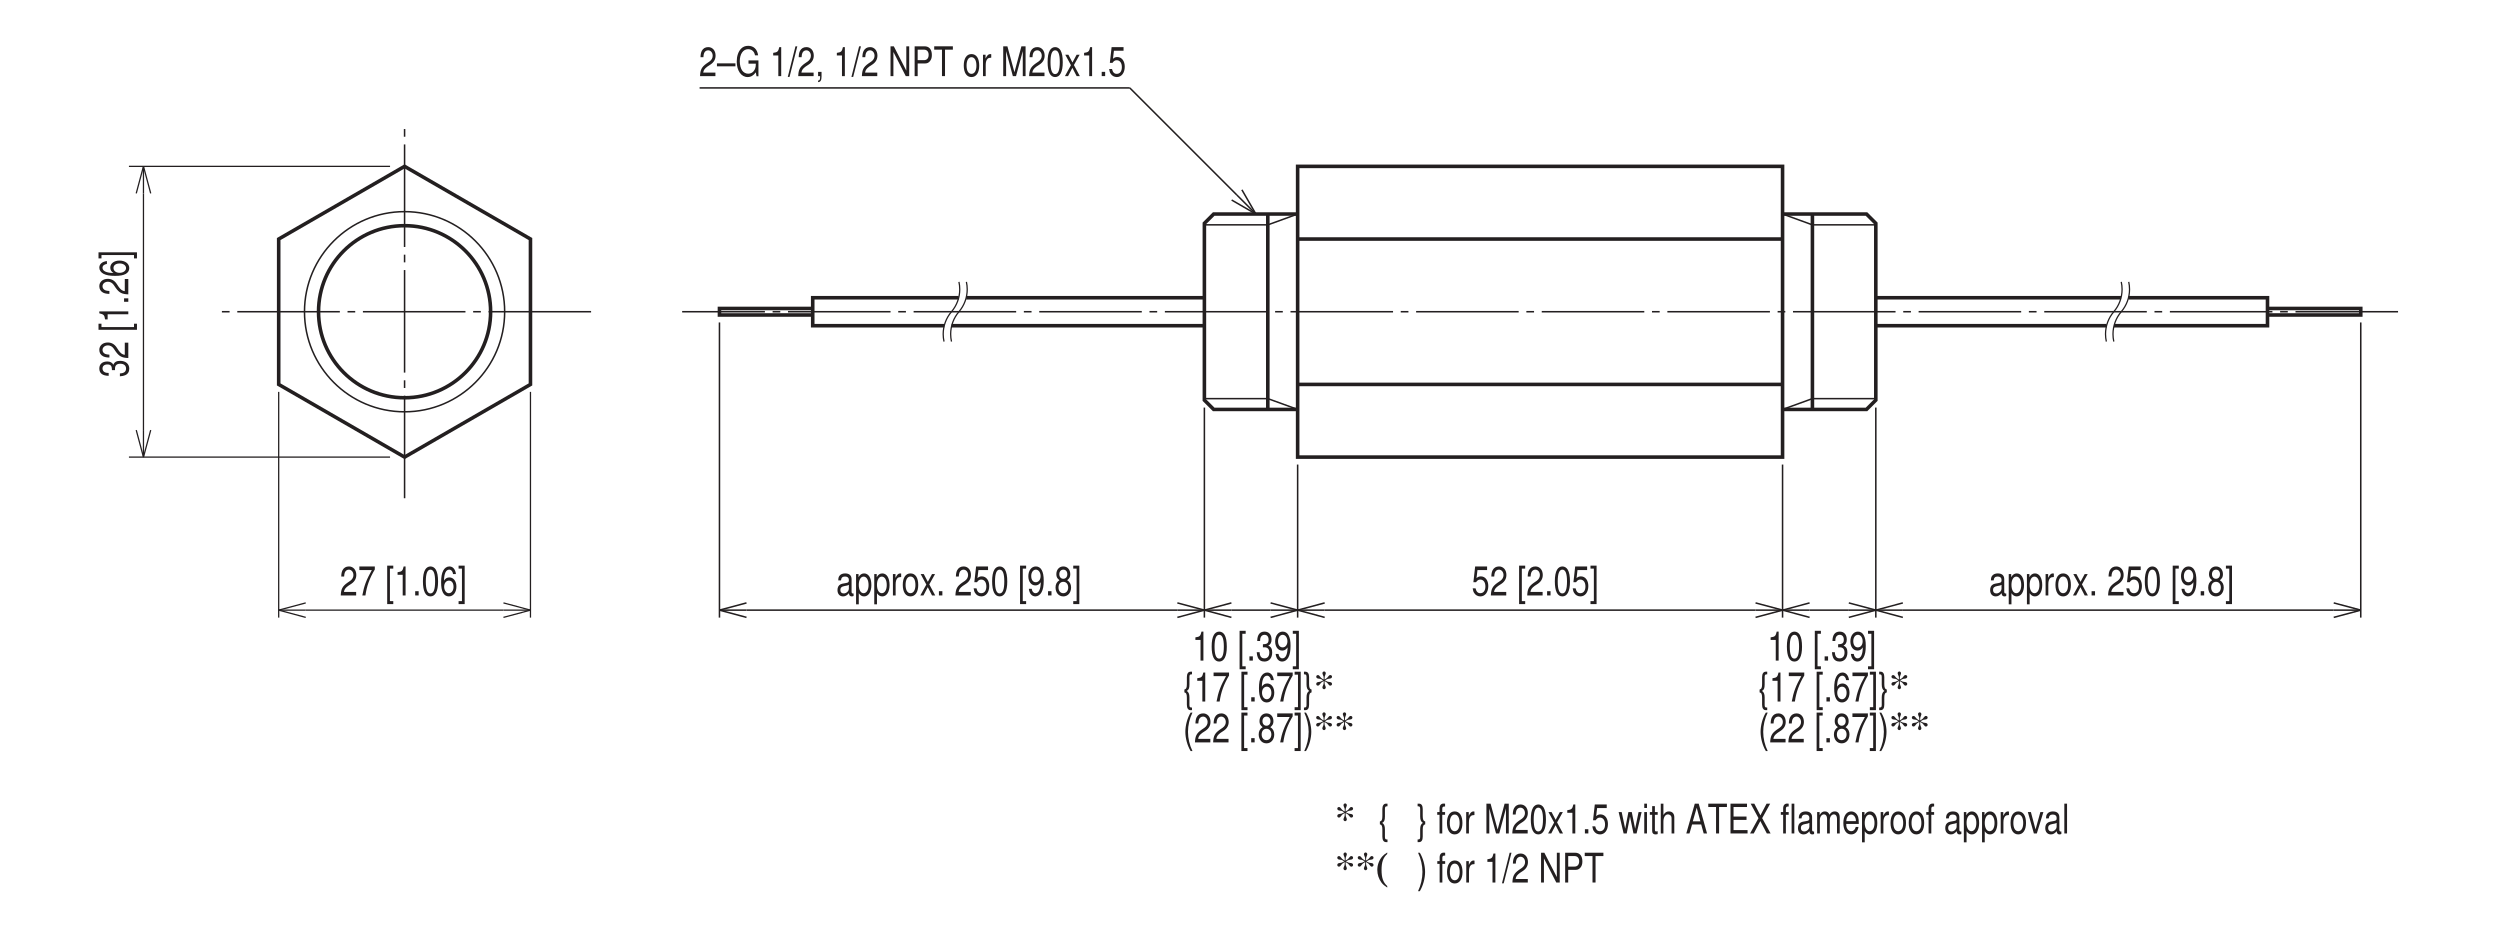 <?xml version="1.0" encoding="UTF-8"?>
<svg xmlns="http://www.w3.org/2000/svg" xmlns:xlink="http://www.w3.org/1999/xlink" width="487.56pt" height="181.42pt" viewBox="0 0 487.56 181.42" version="1.2">
<defs>
<g>
<symbol overflow="visible" id="glyph0-0">
<path style="stroke:none;" d=""/>
</symbol>
<symbol overflow="visible" id="glyph0-1">
<path style="stroke:none;" d="M 3.219 -0.688 L 0.844 -0.688 C 0.906 -1.156 1.109 -1.453 1.656 -1.859 L 2.297 -2.281 C 2.938 -2.719 3.25 -3.297 3.25 -4 C 3.25 -4.469 3.109 -4.906 2.844 -5.203 C 2.562 -5.5 2.234 -5.656 1.812 -5.656 C 1.234 -5.656 0.812 -5.391 0.562 -4.922 C 0.406 -4.609 0.328 -4.266 0.312 -3.688 L 0.875 -3.688 C 0.906 -4.078 0.938 -4.297 1.016 -4.484 C 1.156 -4.828 1.453 -5.031 1.797 -5.031 C 2.297 -5.031 2.688 -4.578 2.688 -3.969 C 2.688 -3.531 2.469 -3.141 2.078 -2.859 L 1.484 -2.453 C 0.547 -1.781 0.266 -1.25 0.219 0 L 3.219 0 Z M 3.219 -0.688 "/>
</symbol>
<symbol overflow="visible" id="glyph0-2">
<path style="stroke:none;" d="M 3.578 -2.484 L -0.031 -2.484 L -0.031 -1.906 L 3.578 -1.906 Z M 3.578 -2.484 "/>
</symbol>
<symbol overflow="visible" id="glyph0-3">
<path style="stroke:none;" d="M 4.516 -3.062 L 2.578 -3.062 L 2.578 -2.422 L 4 -2.422 L 4 -2.25 C 4 -1.219 3.391 -0.469 2.531 -0.469 C 2.062 -0.469 1.641 -0.688 1.359 -1.062 C 1.062 -1.469 0.875 -2.172 0.875 -2.891 C 0.875 -4.312 1.531 -5.25 2.5 -5.25 C 3.219 -5.25 3.719 -4.797 3.844 -4.047 L 4.453 -4.047 C 4.297 -5.234 3.578 -5.906 2.516 -5.906 C 1.938 -5.906 1.484 -5.719 1.125 -5.344 C 0.594 -4.797 0.281 -3.891 0.281 -2.844 C 0.281 -1.062 1.156 0.188 2.406 0.188 C 3.047 0.188 3.547 -0.109 4 -0.734 L 4.141 0.031 L 4.516 0.031 Z M 4.516 -3.062 "/>
</symbol>
<symbol overflow="visible" id="glyph0-4">
<path style="stroke:none;" d=""/>
</symbol>
<symbol overflow="visible" id="glyph0-5">
<path style="stroke:none;" d="M 1.656 -4.031 L 1.656 0 L 2.219 0 L 2.219 -5.656 L 1.844 -5.656 C 1.641 -4.781 1.516 -4.656 0.656 -4.531 L 0.656 -4.031 Z M 1.656 -4.031 "/>
</symbol>
<symbol overflow="visible" id="glyph0-6">
<path style="stroke:none;" d="M 1.453 -5.812 L -0.047 0.156 L 0.297 0.156 L 1.812 -5.812 Z M 1.453 -5.812 "/>
</symbol>
<symbol overflow="visible" id="glyph0-7">
<path style="stroke:none;" d="M 0.547 -0.828 L 0.547 0 L 0.938 0 L 0.938 0.141 C 0.938 0.688 0.859 0.859 0.547 0.875 L 0.547 1.172 C 1 1.172 1.219 0.812 1.219 0.125 L 1.219 -0.828 Z M 0.547 -0.828 "/>
</symbol>
<symbol overflow="visible" id="glyph0-8">
<path style="stroke:none;" d="M 4.125 -5.812 L 3.562 -5.812 L 3.562 -1.062 L 1.125 -5.812 L 0.484 -5.812 L 0.484 0 L 1.047 0 L 1.047 -4.703 L 3.453 0 L 4.125 0 Z M 4.125 -5.812 "/>
</symbol>
<symbol overflow="visible" id="glyph0-9">
<path style="stroke:none;" d="M 1.172 -2.469 L 2.641 -2.469 C 3 -2.469 3.281 -2.594 3.531 -2.875 C 3.812 -3.203 3.938 -3.562 3.938 -4.109 C 3.938 -5.203 3.422 -5.812 2.5 -5.812 L 0.578 -5.812 L 0.578 0 L 1.172 0 Z M 1.172 -3.109 L 1.172 -5.156 L 2.406 -5.156 C 2.984 -5.156 3.312 -4.766 3.312 -4.141 C 3.312 -3.5 2.984 -3.109 2.406 -3.109 Z M 1.172 -3.109 "/>
</symbol>
<symbol overflow="visible" id="glyph0-10">
<path style="stroke:none;" d="M 2.25 -5.156 L 3.781 -5.156 L 3.781 -5.812 L 0.141 -5.812 L 0.141 -5.156 L 1.656 -5.156 L 1.656 0 L 2.25 0 Z M 2.25 -5.156 "/>
</symbol>
<symbol overflow="visible" id="glyph0-11">
<path style="stroke:none;" d="M 1.734 -4.297 C 0.797 -4.297 0.234 -3.453 0.234 -2.062 C 0.234 -0.656 0.797 0.188 1.734 0.188 C 2.672 0.188 3.25 -0.656 3.25 -2.031 C 3.25 -3.469 2.703 -4.297 1.734 -4.297 Z M 1.734 -3.688 C 2.344 -3.688 2.703 -3.062 2.703 -2.031 C 2.703 -1.047 2.328 -0.438 1.734 -0.438 C 1.141 -0.438 0.781 -1.047 0.781 -2.062 C 0.781 -3.062 1.141 -3.688 1.734 -3.688 Z M 1.734 -3.688 "/>
</symbol>
<symbol overflow="visible" id="glyph0-12">
<path style="stroke:none;" d="M 0.438 -4.172 L 0.438 0 L 0.969 0 L 0.969 -2.172 C 0.969 -2.766 1.094 -3.156 1.344 -3.391 C 1.516 -3.531 1.672 -3.578 2.047 -3.594 L 2.047 -4.266 C 1.953 -4.281 1.906 -4.297 1.844 -4.297 C 1.5 -4.297 1.234 -4.047 0.938 -3.422 L 0.938 -4.172 Z M 0.438 -4.172 "/>
</symbol>
<symbol overflow="visible" id="glyph0-13">
<path style="stroke:none;" d="M 2.984 0 L 4.297 -4.875 L 4.297 0 L 4.844 0 L 4.844 -5.812 L 4.031 -5.812 L 2.672 -0.75 L 1.297 -5.812 L 0.484 -5.812 L 0.484 0 L 1.047 0 L 1.047 -4.875 L 2.359 0 Z M 2.984 0 "/>
</symbol>
<symbol overflow="visible" id="glyph0-14">
<path style="stroke:none;" d="M 1.75 -5.656 C 1.328 -5.656 0.953 -5.422 0.719 -5.031 C 0.422 -4.531 0.281 -3.781 0.281 -2.734 C 0.281 -0.828 0.781 0.188 1.75 0.188 C 2.703 0.188 3.234 -0.828 3.234 -2.688 C 3.234 -3.781 3.094 -4.516 2.797 -5.031 C 2.562 -5.422 2.188 -5.656 1.75 -5.656 Z M 1.75 -5.031 C 2.359 -5.031 2.656 -4.266 2.656 -2.75 C 2.656 -1.141 2.359 -0.391 1.734 -0.391 C 1.141 -0.391 0.844 -1.172 0.844 -2.719 C 0.844 -4.266 1.141 -5.031 1.75 -5.031 Z M 1.75 -5.031 "/>
</symbol>
<symbol overflow="visible" id="glyph0-15">
<path style="stroke:none;" d="M 1.859 -2.156 L 2.984 -4.172 L 2.391 -4.172 L 1.578 -2.656 L 0.781 -4.172 L 0.172 -4.172 L 1.281 -2.125 L 0.109 0 L 0.719 0 L 1.562 -1.609 L 2.391 0 L 3.016 0 Z M 1.859 -2.156 "/>
</symbol>
<symbol overflow="visible" id="glyph0-16">
<path style="stroke:none;" d="M 1.219 -0.828 L 0.547 -0.828 L 0.547 0 L 1.219 0 Z M 1.219 -0.828 "/>
</symbol>
<symbol overflow="visible" id="glyph0-17">
<path style="stroke:none;" d="M 3.031 -5.656 L 0.703 -5.656 L 0.359 -2.578 L 0.875 -2.578 C 1.141 -2.969 1.359 -3.094 1.703 -3.094 C 2.312 -3.094 2.703 -2.578 2.703 -1.75 C 2.703 -0.938 2.328 -0.438 1.703 -0.438 C 1.219 -0.438 0.922 -0.75 0.781 -1.391 L 0.219 -1.391 C 0.297 -0.922 0.359 -0.703 0.5 -0.5 C 0.75 -0.062 1.219 0.188 1.719 0.188 C 2.641 0.188 3.266 -0.641 3.266 -1.844 C 3.266 -2.953 2.672 -3.719 1.812 -3.719 C 1.484 -3.719 1.234 -3.625 0.969 -3.375 L 1.156 -4.953 L 3.031 -4.953 Z M 3.031 -5.656 "/>
</symbol>
<symbol overflow="visible" id="glyph0-18">
<path style="stroke:none;" d="M 3.312 -5.656 L 0.297 -5.656 L 0.297 -4.953 L 2.734 -4.953 C 1.656 -3.031 1.219 -1.859 0.875 0 L 1.484 0 C 1.734 -1.812 2.297 -3.359 3.312 -5.062 Z M 3.312 -5.656 "/>
</symbol>
<symbol overflow="visible" id="glyph0-19">
<path style="stroke:none;" d="M 1.594 -5.812 L 0.406 -5.812 L 0.406 1.688 L 1.594 1.688 L 1.594 1.109 L 0.938 1.109 L 0.938 -5.234 L 1.594 -5.234 Z M 1.594 -5.812 "/>
</symbol>
<symbol overflow="visible" id="glyph0-20">
<path style="stroke:none;" d="M 3.172 -4.172 C 3.062 -5.094 2.578 -5.656 1.891 -5.656 C 1.391 -5.656 0.953 -5.344 0.688 -4.844 C 0.406 -4.297 0.281 -3.609 0.281 -2.578 C 0.281 -1.625 0.391 -1.016 0.656 -0.516 C 0.906 -0.062 1.297 0.188 1.797 0.188 C 2.656 0.188 3.266 -0.609 3.266 -1.719 C 3.266 -2.766 2.703 -3.516 1.891 -3.516 C 1.438 -3.516 1.094 -3.297 0.844 -2.891 C 0.859 -4.266 1.219 -5.031 1.859 -5.031 C 2.25 -5.031 2.531 -4.719 2.609 -4.172 Z M 1.812 -2.891 C 2.359 -2.891 2.703 -2.422 2.703 -1.672 C 2.703 -0.953 2.312 -0.438 1.797 -0.438 C 1.281 -0.438 0.875 -0.984 0.875 -1.703 C 0.875 -2.406 1.266 -2.891 1.812 -2.891 Z M 1.812 -2.891 "/>
</symbol>
<symbol overflow="visible" id="glyph0-21">
<path style="stroke:none;" d="M 0.141 1.688 L 1.328 1.688 L 1.328 -5.812 L 0.141 -5.812 L 0.141 -5.234 L 0.797 -5.234 L 0.797 1.109 L 0.141 1.109 Z M 0.141 1.688 "/>
</symbol>
<symbol overflow="visible" id="glyph0-22">
<path style="stroke:none;" d="M 1.406 -2.594 L 1.719 -2.594 C 2.328 -2.594 2.656 -2.25 2.656 -1.562 C 2.656 -0.859 2.297 -0.438 1.719 -0.438 C 1.109 -0.438 0.797 -0.828 0.766 -1.641 L 0.203 -1.641 C 0.234 -1.188 0.297 -0.891 0.406 -0.641 C 0.625 -0.094 1.078 0.188 1.703 0.188 C 2.625 0.188 3.219 -0.516 3.219 -1.578 C 3.219 -2.297 3 -2.688 2.453 -2.922 C 2.875 -3.125 3.094 -3.531 3.094 -4.094 C 3.094 -5.062 2.578 -5.656 1.719 -5.656 C 0.797 -5.656 0.312 -5.031 0.297 -3.828 L 0.859 -3.828 C 0.859 -4.172 0.891 -4.359 0.969 -4.531 C 1.094 -4.844 1.375 -5.031 1.719 -5.031 C 2.219 -5.031 2.516 -4.672 2.516 -4.078 C 2.516 -3.672 2.406 -3.438 2.156 -3.312 C 2 -3.234 1.797 -3.203 1.406 -3.188 Z M 1.406 -2.594 "/>
</symbol>
<symbol overflow="visible" id="glyph0-23">
<path style="stroke:none;" d="M 0.344 -1.297 C 0.453 -0.359 0.938 0.188 1.625 0.188 C 2.109 0.188 2.562 -0.125 2.828 -0.625 C 3.125 -1.172 3.25 -1.859 3.25 -2.891 C 3.25 -3.844 3.125 -4.453 2.859 -4.953 C 2.609 -5.406 2.219 -5.656 1.719 -5.656 C 0.859 -5.656 0.25 -4.859 0.25 -3.75 C 0.25 -2.688 0.812 -1.953 1.625 -1.953 C 2.062 -1.953 2.375 -2.141 2.672 -2.578 C 2.656 -1.203 2.297 -0.438 1.656 -0.438 C 1.266 -0.438 0.984 -0.75 0.906 -1.297 Z M 1.719 -5.031 C 2.234 -5.031 2.641 -4.5 2.641 -3.766 C 2.641 -3.062 2.25 -2.578 1.703 -2.578 C 1.156 -2.578 0.812 -3.047 0.812 -3.797 C 0.812 -4.516 1.203 -5.031 1.719 -5.031 Z M 1.719 -5.031 "/>
</symbol>
<symbol overflow="visible" id="glyph0-24">
<path style="stroke:none;" d="M 1.766 -5.812 L 1.469 -5.812 C 1.031 -5.812 0.766 -5.422 0.766 -4.766 L 0.766 -3.438 C 0.766 -2.688 0.656 -2.438 0.281 -2.328 L 0.281 -1.781 C 0.656 -1.688 0.766 -1.422 0.766 -0.688 L 0.766 0.641 C 0.766 1.312 1.031 1.688 1.469 1.688 L 1.766 1.688 L 1.766 1.172 L 1.656 1.172 C 1.344 1.172 1.266 1.047 1.266 0.641 L 1.266 -0.812 C 1.266 -1.469 1.094 -1.859 0.734 -2.062 C 1.125 -2.25 1.266 -2.578 1.266 -3.312 L 1.266 -4.75 C 1.266 -5.172 1.344 -5.297 1.656 -5.297 L 1.766 -5.297 Z M 1.766 -5.812 "/>
</symbol>
<symbol overflow="visible" id="glyph0-25">
<path style="stroke:none;" d="M 0.188 1.688 L 0.484 1.688 C 0.938 1.688 1.188 1.312 1.188 0.641 L 1.188 -0.688 C 1.188 -1.422 1.312 -1.688 1.672 -1.781 L 1.672 -2.328 C 1.312 -2.438 1.188 -2.703 1.188 -3.438 L 1.188 -4.766 C 1.188 -5.422 0.938 -5.812 0.484 -5.812 L 0.188 -5.812 L 0.188 -5.297 L 0.281 -5.297 C 0.609 -5.297 0.688 -5.172 0.688 -4.75 L 0.688 -3.312 C 0.688 -2.656 0.859 -2.266 1.219 -2.062 C 0.859 -1.859 0.688 -1.469 0.688 -0.812 L 0.688 0.641 C 0.688 1.047 0.609 1.172 0.281 1.172 L 0.188 1.172 Z M 0.188 1.688 "/>
</symbol>
<symbol overflow="visible" id="glyph0-26">
<path style="stroke:none;" d="M 1.5 -5.812 C 0.859 -4.766 0.469 -3.312 0.469 -2.062 C 0.469 -0.812 0.859 0.641 1.5 1.688 L 1.859 1.688 C 1.297 0.547 0.984 -0.781 0.984 -2.062 C 0.984 -3.328 1.297 -4.672 1.859 -5.812 Z M 1.5 -5.812 "/>
</symbol>
<symbol overflow="visible" id="glyph0-27">
<path style="stroke:none;" d="M 2.5 -2.969 C 2.953 -3.328 3.109 -3.609 3.109 -4.141 C 3.109 -5.031 2.562 -5.656 1.75 -5.656 C 0.953 -5.656 0.391 -5.031 0.391 -4.141 C 0.391 -3.625 0.547 -3.328 1 -2.969 C 0.484 -2.656 0.234 -2.188 0.234 -1.562 C 0.234 -0.531 0.859 0.188 1.75 0.188 C 2.641 0.188 3.266 -0.531 3.266 -1.562 C 3.266 -2.188 3.016 -2.656 2.5 -2.969 Z M 1.75 -5.031 C 2.234 -5.031 2.531 -4.672 2.531 -4.125 C 2.531 -3.609 2.219 -3.25 1.75 -3.25 C 1.281 -3.25 0.969 -3.609 0.969 -4.141 C 0.969 -4.672 1.281 -5.031 1.75 -5.031 Z M 1.75 -2.656 C 2.312 -2.656 2.703 -2.219 2.703 -1.547 C 2.703 -0.891 2.312 -0.438 1.734 -0.438 C 1.188 -0.438 0.812 -0.891 0.812 -1.547 C 0.812 -2.219 1.188 -2.656 1.75 -2.656 Z M 1.75 -2.656 "/>
</symbol>
<symbol overflow="visible" id="glyph0-28">
<path style="stroke:none;" d="M 0.594 1.688 C 1.234 0.641 1.625 -0.812 1.625 -2.062 C 1.625 -3.312 1.234 -4.766 0.594 -5.812 L 0.25 -5.812 C 0.797 -4.672 1.109 -3.328 1.109 -2.062 C 1.109 -0.781 0.797 0.562 0.25 1.688 Z M 0.594 1.688 "/>
</symbol>
<symbol overflow="visible" id="glyph0-29">
<path style="stroke:none;" d="M 3.406 -0.391 C 3.359 -0.375 3.328 -0.375 3.297 -0.375 C 3.109 -0.375 3.016 -0.5 3.016 -0.703 L 3.016 -3.156 C 3.016 -3.891 2.578 -4.297 1.75 -4.297 C 1.266 -4.297 0.859 -4.125 0.641 -3.812 C 0.484 -3.594 0.422 -3.359 0.422 -2.938 L 0.953 -2.938 C 1 -3.453 1.234 -3.688 1.734 -3.688 C 2.219 -3.688 2.484 -3.453 2.484 -3.062 L 2.484 -2.891 C 2.484 -2.609 2.344 -2.484 1.922 -2.422 C 1.172 -2.297 1.062 -2.266 0.859 -2.172 C 0.469 -1.969 0.266 -1.594 0.266 -1.047 C 0.266 -0.297 0.688 0.188 1.359 0.188 C 1.781 0.188 2.125 0 2.5 -0.438 C 2.531 -0.016 2.703 0.188 3.047 0.188 C 3.156 0.188 3.234 0.172 3.406 0.109 Z M 2.484 -1.312 C 2.484 -1.094 2.422 -0.953 2.266 -0.766 C 2.047 -0.531 1.797 -0.391 1.484 -0.391 C 1.062 -0.391 0.828 -0.641 0.828 -1.062 C 0.828 -1.5 1.062 -1.734 1.625 -1.828 C 2.188 -1.922 2.297 -1.953 2.484 -2.062 Z M 2.484 -1.312 "/>
</symbol>
<symbol overflow="visible" id="glyph0-30">
<path style="stroke:none;" d="M 0.344 1.734 L 0.875 1.734 L 0.875 -0.438 C 1.156 -0.016 1.469 0.188 1.906 0.188 C 2.766 0.188 3.328 -0.688 3.328 -2.016 C 3.328 -3.422 2.781 -4.297 1.906 -4.297 C 1.453 -4.297 1.078 -4.047 0.828 -3.547 L 0.828 -4.172 L 0.344 -4.172 Z M 1.812 -3.672 C 2.391 -3.672 2.781 -3.031 2.781 -2.031 C 2.781 -1.078 2.391 -0.438 1.812 -0.438 C 1.25 -0.438 0.875 -1.078 0.875 -2.062 C 0.875 -3.031 1.25 -3.672 1.812 -3.672 Z M 1.812 -3.672 "/>
</symbol>
<symbol overflow="visible" id="glyph0-31">
<path style="stroke:none;" d="M 1.641 -4.172 L 1.094 -4.172 L 1.094 -4.828 C 1.094 -5.109 1.219 -5.25 1.453 -5.25 C 1.5 -5.25 1.531 -5.25 1.641 -5.25 L 1.641 -5.797 C 1.531 -5.828 1.453 -5.828 1.344 -5.828 C 0.859 -5.828 0.562 -5.484 0.562 -4.891 L 0.562 -4.172 L 0.109 -4.172 L 0.109 -3.641 L 0.562 -3.641 L 0.562 0 L 1.094 0 L 1.094 -3.641 L 1.641 -3.641 Z M 1.641 -4.172 "/>
</symbol>
<symbol overflow="visible" id="glyph0-32">
<path style="stroke:none;" d="M 3.531 0 L 4.516 -4.172 L 3.922 -4.172 L 3.25 -0.922 L 2.594 -4.172 L 1.938 -4.172 L 1.312 -0.922 L 0.625 -4.172 L 0.031 -4.172 L 1 0 L 1.609 0 L 2.25 -3.281 L 2.922 0 Z M 3.531 0 "/>
</symbol>
<symbol overflow="visible" id="glyph0-33">
<path style="stroke:none;" d="M 0.953 -4.172 L 0.422 -4.172 L 0.422 0 L 0.953 0 Z M 0.953 -5.812 L 0.422 -5.812 L 0.422 -4.969 L 0.953 -4.969 Z M 0.953 -5.812 "/>
</symbol>
<symbol overflow="visible" id="glyph0-34">
<path style="stroke:none;" d="M 1.625 -4.172 L 1.078 -4.172 L 1.078 -5.328 L 0.547 -5.328 L 0.547 -4.172 L 0.094 -4.172 L 0.094 -3.641 L 0.547 -3.641 L 0.547 -0.484 C 0.547 -0.062 0.766 0.188 1.188 0.188 C 1.312 0.188 1.438 0.172 1.625 0.125 L 1.625 -0.438 C 1.547 -0.406 1.469 -0.391 1.359 -0.391 C 1.141 -0.391 1.078 -0.484 1.078 -0.766 L 1.078 -3.641 L 1.625 -3.641 Z M 1.625 -4.172 "/>
</symbol>
<symbol overflow="visible" id="glyph0-35">
<path style="stroke:none;" d="M 0.453 -5.812 L 0.453 0 L 0.969 0 L 0.969 -2.297 C 0.969 -3.156 1.328 -3.719 1.875 -3.719 C 2.047 -3.719 2.219 -3.641 2.359 -3.516 C 2.5 -3.391 2.562 -3.188 2.562 -2.891 L 2.562 0 L 3.094 0 L 3.094 -3.156 C 3.094 -3.859 2.703 -4.297 2.047 -4.297 C 1.578 -4.297 1.281 -4.109 0.969 -3.609 L 0.969 -5.812 Z M 0.453 -5.812 "/>
</symbol>
<symbol overflow="visible" id="glyph0-36">
<path style="stroke:none;" d="M 3.016 -1.75 L 3.5 0 L 4.156 0 L 2.531 -5.812 L 1.766 -5.812 L 0.109 0 L 0.734 0 L 1.234 -1.75 Z M 2.859 -2.359 L 1.375 -2.359 L 2.141 -5.016 Z M 2.859 -2.359 "/>
</symbol>
<symbol overflow="visible" id="glyph0-37">
<path style="stroke:none;" d="M 1.172 -2.641 L 3.703 -2.641 L 3.703 -3.297 L 1.172 -3.297 L 1.172 -5.156 L 3.797 -5.156 L 3.797 -5.812 L 0.578 -5.812 L 0.578 0 L 3.906 0 L 3.906 -0.656 L 1.172 -0.656 Z M 1.172 -2.641 "/>
</symbol>
<symbol overflow="visible" id="glyph0-38">
<path style="stroke:none;" d="M 2.5 -2.984 L 4.062 -5.812 L 3.359 -5.812 L 2.156 -3.531 L 0.969 -5.812 L 0.25 -5.812 L 1.781 -2.984 L 0.141 0 L 0.859 0 L 2.141 -2.422 L 3.406 0 L 4.141 0 Z M 2.5 -2.984 "/>
</symbol>
<symbol overflow="visible" id="glyph0-39">
<path style="stroke:none;" d="M 0.969 -5.812 L 0.438 -5.812 L 0.438 0 L 0.969 0 Z M 0.969 -5.812 "/>
</symbol>
<symbol overflow="visible" id="glyph0-40">
<path style="stroke:none;" d="M 0.453 -4.172 L 0.453 0 L 0.984 0 L 0.984 -2.625 C 0.984 -3.234 1.328 -3.719 1.766 -3.719 C 2.156 -3.719 2.391 -3.406 2.391 -2.875 L 2.391 0 L 2.922 0 L 2.922 -2.625 C 2.922 -3.234 3.266 -3.719 3.703 -3.719 C 4.094 -3.719 4.328 -3.406 4.328 -2.875 L 4.328 0 L 4.859 0 L 4.859 -3.125 C 4.859 -3.875 4.516 -4.297 3.891 -4.297 C 3.438 -4.297 3.172 -4.125 2.859 -3.656 C 2.672 -4.109 2.391 -4.297 1.969 -4.297 C 1.516 -4.297 1.219 -4.094 0.938 -3.578 L 0.938 -4.172 Z M 0.453 -4.172 "/>
</symbol>
<symbol overflow="visible" id="glyph0-41">
<path style="stroke:none;" d="M 3.266 -1.859 C 3.266 -2.5 3.234 -2.891 3.141 -3.203 C 2.922 -3.875 2.406 -4.297 1.781 -4.297 C 0.859 -4.297 0.25 -3.406 0.25 -2.031 C 0.25 -0.656 0.828 0.188 1.766 0.188 C 2.531 0.188 3.062 -0.359 3.203 -1.266 L 2.672 -1.266 C 2.516 -0.719 2.219 -0.438 1.797 -0.438 C 1.453 -0.438 1.172 -0.625 0.984 -0.969 C 0.859 -1.219 0.812 -1.453 0.812 -1.859 Z M 0.828 -2.406 C 0.859 -3.172 1.25 -3.688 1.781 -3.688 C 2.297 -3.688 2.703 -3.141 2.703 -2.453 C 2.703 -2.438 2.703 -2.422 2.703 -2.406 Z M 0.828 -2.406 "/>
</symbol>
<symbol overflow="visible" id="glyph0-42">
<path style="stroke:none;" d="M 1.812 0 L 3.094 -4.172 L 2.5 -4.172 L 1.562 -0.781 L 0.656 -4.172 L 0.062 -4.172 L 1.234 0 Z M 1.812 0 "/>
</symbol>
<symbol overflow="visible" id="glyph1-0">
<path style="stroke:none;" d=""/>
</symbol>
<symbol overflow="visible" id="glyph1-1">
<path style="stroke:none;" d="M -2.594 -1.406 L -2.594 -1.719 C -2.594 -2.328 -2.25 -2.656 -1.562 -2.656 C -0.859 -2.656 -0.438 -2.297 -0.438 -1.719 C -0.438 -1.109 -0.828 -0.797 -1.641 -0.766 L -1.641 -0.203 C -1.188 -0.234 -0.891 -0.297 -0.641 -0.406 C -0.094 -0.625 0.188 -1.078 0.188 -1.703 C 0.188 -2.625 -0.516 -3.219 -1.578 -3.219 C -2.297 -3.219 -2.688 -3 -2.922 -2.453 C -3.125 -2.875 -3.531 -3.094 -4.094 -3.094 C -5.062 -3.094 -5.656 -2.578 -5.656 -1.719 C -5.656 -0.797 -5.031 -0.312 -3.828 -0.297 L -3.828 -0.859 C -4.172 -0.859 -4.359 -0.891 -4.531 -0.969 C -4.844 -1.094 -5.031 -1.375 -5.031 -1.719 C -5.031 -2.219 -4.672 -2.516 -4.078 -2.516 C -3.672 -2.516 -3.438 -2.406 -3.312 -2.156 C -3.234 -2 -3.203 -1.797 -3.188 -1.406 Z M -2.594 -1.406 "/>
</symbol>
<symbol overflow="visible" id="glyph1-2">
<path style="stroke:none;" d="M -0.688 -3.219 L -0.688 -0.844 C -1.156 -0.906 -1.453 -1.109 -1.859 -1.656 L -2.281 -2.297 C -2.719 -2.938 -3.297 -3.25 -4 -3.25 C -4.469 -3.25 -4.906 -3.109 -5.203 -2.844 C -5.5 -2.562 -5.656 -2.234 -5.656 -1.812 C -5.656 -1.234 -5.391 -0.812 -4.922 -0.562 C -4.609 -0.406 -4.266 -0.328 -3.688 -0.312 L -3.688 -0.875 C -4.078 -0.906 -4.297 -0.938 -4.484 -1.016 C -4.828 -1.156 -5.031 -1.453 -5.031 -1.797 C -5.031 -2.297 -4.578 -2.688 -3.969 -2.688 C -3.531 -2.688 -3.141 -2.469 -2.859 -2.078 L -2.453 -1.484 C -1.781 -0.547 -1.25 -0.266 0 -0.219 L 0 -3.219 Z M -0.688 -3.219 "/>
</symbol>
<symbol overflow="visible" id="glyph1-3">
<path style="stroke:none;" d=""/>
</symbol>
<symbol overflow="visible" id="glyph1-4">
<path style="stroke:none;" d="M -5.812 -1.594 L -5.812 -0.406 L 1.688 -0.406 L 1.688 -1.594 L 1.109 -1.594 L 1.109 -0.938 L -5.234 -0.938 L -5.234 -1.594 Z M -5.812 -1.594 "/>
</symbol>
<symbol overflow="visible" id="glyph1-5">
<path style="stroke:none;" d="M -4.031 -1.656 L 0 -1.656 L 0 -2.219 L -5.656 -2.219 L -5.656 -1.844 C -4.781 -1.641 -4.656 -1.516 -4.531 -0.656 L -4.031 -0.656 Z M -4.031 -1.656 "/>
</symbol>
<symbol overflow="visible" id="glyph1-6">
<path style="stroke:none;" d="M -0.828 -1.219 L -0.828 -0.547 L 0 -0.547 L 0 -1.219 Z M -0.828 -1.219 "/>
</symbol>
<symbol overflow="visible" id="glyph1-7">
<path style="stroke:none;" d="M -4.172 -3.172 C -5.094 -3.062 -5.656 -2.578 -5.656 -1.891 C -5.656 -1.391 -5.344 -0.953 -4.844 -0.688 C -4.297 -0.406 -3.609 -0.281 -2.578 -0.281 C -1.625 -0.281 -1.016 -0.391 -0.516 -0.656 C -0.062 -0.906 0.188 -1.297 0.188 -1.797 C 0.188 -2.656 -0.609 -3.266 -1.719 -3.266 C -2.766 -3.266 -3.516 -2.703 -3.516 -1.891 C -3.516 -1.438 -3.297 -1.094 -2.891 -0.844 C -4.266 -0.859 -5.031 -1.219 -5.031 -1.859 C -5.031 -2.25 -4.719 -2.531 -4.172 -2.609 Z M -2.891 -1.812 C -2.891 -2.359 -2.422 -2.703 -1.672 -2.703 C -0.953 -2.703 -0.438 -2.312 -0.438 -1.797 C -0.438 -1.281 -0.984 -0.875 -1.703 -0.875 C -2.406 -0.875 -2.891 -1.266 -2.891 -1.812 Z M -2.891 -1.812 "/>
</symbol>
<symbol overflow="visible" id="glyph1-8">
<path style="stroke:none;" d="M 1.688 -0.141 L 1.688 -1.328 L -5.812 -1.328 L -5.812 -0.141 L -5.234 -0.141 L -5.234 -0.797 L 1.109 -0.797 L 1.109 -0.141 Z M 1.688 -0.141 "/>
</symbol>
<symbol overflow="visible" id="glyph2-0">
<path style="stroke:none;" d=""/>
</symbol>
<symbol overflow="visible" id="glyph2-1">
<path style="stroke:none;" d="M 1.906 -4.281 L 1.656 -4.422 C 1.453 -4.547 1.344 -4.641 1.125 -4.938 C 1.016 -5.109 0.922 -5.156 0.781 -5.156 C 0.594 -5.156 0.453 -5.016 0.453 -4.859 C 0.453 -4.625 0.594 -4.5 0.859 -4.469 C 1.234 -4.438 1.359 -4.406 1.562 -4.266 L 1.812 -4.125 L 1.562 -4 C 1.344 -3.859 1.234 -3.828 0.859 -3.797 C 0.594 -3.766 0.453 -3.641 0.453 -3.406 C 0.453 -3.234 0.594 -3.094 0.781 -3.094 C 0.922 -3.094 1.016 -3.156 1.125 -3.312 C 1.344 -3.625 1.438 -3.703 1.656 -3.844 L 1.906 -3.984 L 1.906 -3.703 C 1.906 -3.438 1.891 -3.375 1.719 -2.984 C 1.672 -2.891 1.656 -2.797 1.656 -2.734 C 1.656 -2.562 1.812 -2.391 1.984 -2.391 C 2.156 -2.391 2.312 -2.562 2.312 -2.734 C 2.312 -2.797 2.297 -2.891 2.25 -2.984 C 2.094 -3.359 2.078 -3.438 2.078 -3.703 L 2.078 -3.984 L 2.312 -3.844 C 2.531 -3.719 2.625 -3.625 2.844 -3.328 C 2.969 -3.156 3.047 -3.094 3.203 -3.094 C 3.375 -3.094 3.531 -3.234 3.531 -3.406 C 3.531 -3.641 3.391 -3.766 3.109 -3.797 C 2.734 -3.828 2.625 -3.859 2.406 -3.984 L 2.156 -4.125 L 2.406 -4.266 C 2.625 -4.406 2.75 -4.438 3.109 -4.469 C 3.391 -4.5 3.531 -4.625 3.531 -4.859 C 3.531 -5.031 3.375 -5.156 3.203 -5.156 C 3.047 -5.156 2.969 -5.109 2.844 -4.938 C 2.625 -4.641 2.531 -4.547 2.312 -4.422 L 2.078 -4.281 L 2.078 -4.562 C 2.078 -4.75 2.109 -4.922 2.188 -5.094 C 2.312 -5.406 2.312 -5.438 2.312 -5.516 C 2.312 -5.703 2.156 -5.859 1.984 -5.859 C 1.812 -5.859 1.656 -5.688 1.656 -5.516 C 1.656 -5.453 1.688 -5.375 1.719 -5.281 C 1.891 -4.891 1.906 -4.828 1.906 -4.562 Z M 1.906 -4.281 "/>
</symbol>
<symbol overflow="visible" id="glyph2-2">
<path style="stroke:none;" d=""/>
</symbol>
<symbol overflow="visible" id="glyph2-3">
<path style="stroke:none;" d="M 2.219 -5.859 C 1.75 -5.562 1.484 -5.359 1.219 -5.047 C 0.609 -4.328 0.281 -3.406 0.281 -2.453 C 0.281 -1.531 0.578 -0.688 1.109 0.031 C 1.406 0.406 1.688 0.641 2.219 0.984 L 2.219 0.688 C 1.422 -0.016 1.109 -0.922 1.109 -2.453 C 1.109 -3.969 1.422 -4.875 2.219 -5.562 Z M 2.219 -5.859 "/>
</symbol>
</g>
<clipPath id="clip1">
  <path d="M 8 0.02 L 365 0.02 L 365 180.844 L 8 180.844 Z M 8 0.02 "/>
</clipPath>
<clipPath id="clip2">
  <path d="M 7 0.02 L 363 0.02 L 363 180.844 L 7 180.844 Z M 7 0.02 "/>
</clipPath>
<clipPath id="clip3">
  <path d="M 234 0.02 L 486.562 0.02 L 486.562 180.844 L 234 180.844 Z M 234 0.02 "/>
</clipPath>
<clipPath id="clip4">
  <path d="M 233 0.02 L 486.562 0.02 L 486.562 180.844 L 233 180.844 Z M 233 0.02 "/>
</clipPath>
<clipPath id="clip5">
  <path d="M 0.559 0.02 L 486.562 0.02 L 486.562 180.844 L 0.559 180.844 Z M 0.559 0.02 "/>
</clipPath>
<clipPath id="clip6">
  <path d="M 0.559 0.02 L 310 0.02 L 310 180.844 L 0.559 180.844 Z M 0.559 0.02 "/>
</clipPath>
<clipPath id="clip7">
  <path d="M 135 0.02 L 486.562 0.02 L 486.562 180.844 L 135 180.844 Z M 135 0.02 "/>
</clipPath>
<clipPath id="clip8">
  <path d="M 0.559 0.02 L 486.562 0.02 L 486.562 180.844 L 0.559 180.844 Z M 0.559 0.02 "/>
</clipPath>
<clipPath id="clip9">
  <path d="M 22 0.02 L 464 0.02 L 464 180.844 L 22 180.844 Z M 22 0.02 "/>
</clipPath>
<clipPath id="clip10">
  <path d="M 0.559 0.02 L 486.562 0.02 L 486.562 180.844 L 0.559 180.844 Z M 0.559 0.02 "/>
</clipPath>
<clipPath id="clip11">
  <path d="M 0.559 0.02 L 206 0.02 L 206 180.844 L 0.559 180.844 Z M 0.559 0.02 "/>
</clipPath>
<clipPath id="clip12">
  <path d="M 0.559 0.02 L 205 0.02 L 205 180.844 L 0.559 180.844 Z M 0.559 0.02 "/>
</clipPath>
<clipPath id="clip13">
  <path d="M 0.559 0.02 L 205 0.02 L 205 180.844 L 0.559 180.844 Z M 0.559 0.02 "/>
</clipPath>
<clipPath id="clip14">
  <path d="M 0.559 0.02 L 206 0.02 L 206 180.844 L 0.559 180.844 Z M 0.559 0.02 "/>
</clipPath>
<clipPath id="clip15">
  <path d="M 0.559 0.02 L 280 0.02 L 280 180.844 L 0.559 180.844 Z M 0.559 0.02 "/>
</clipPath>
<clipPath id="clip16">
  <path d="M 0.559 0.02 L 236 0.02 L 236 180.844 L 0.559 180.844 Z M 0.559 0.02 "/>
</clipPath>
<clipPath id="clip17">
  <path d="M 28 0.02 L 456 0.02 L 456 180.844 L 28 180.844 Z M 28 0.02 "/>
</clipPath>
<clipPath id="clip18">
  <path d="M 27 0.02 L 456 0.02 L 456 180.844 L 27 180.844 Z M 27 0.02 "/>
</clipPath>
<clipPath id="clip19">
  <path d="M 29 0.02 L 456 0.02 L 456 180.844 L 29 180.844 Z M 29 0.02 "/>
</clipPath>
<clipPath id="clip20">
  <path d="M 8 0.02 L 452 0.02 L 452 180.844 L 8 180.844 Z M 8 0.02 "/>
</clipPath>
<clipPath id="clip21">
  <path d="M 35 0.02 L 464 0.02 L 464 180.844 L 35 180.844 Z M 35 0.02 "/>
</clipPath>
<clipPath id="clip22">
  <path d="M 22 0.02 L 451 0.02 L 451 180.844 L 22 180.844 Z M 22 0.02 "/>
</clipPath>
<clipPath id="clip23">
  <path d="M 242 0.02 L 486.562 0.02 L 486.562 180.844 L 242 180.844 Z M 242 0.02 "/>
</clipPath>
<clipPath id="clip24">
  <path d="M 153 0.02 L 486.562 0.02 L 486.562 180.844 L 153 180.844 Z M 153 0.02 "/>
</clipPath>
<clipPath id="clip25">
  <path d="M 147 0.02 L 486.562 0.02 L 486.562 180.844 L 147 180.844 Z M 147 0.02 "/>
</clipPath>
<clipPath id="clip26">
  <path d="M 135 0.02 L 486.562 0.02 L 486.562 180.844 L 135 180.844 Z M 135 0.02 "/>
</clipPath>
<clipPath id="clip27">
  <path d="M 129 0.02 L 486.562 0.02 L 486.562 180.844 L 129 180.844 Z M 129 0.02 "/>
</clipPath>
<clipPath id="clip28">
  <path d="M 40 0.02 L 469 0.02 L 469 180.844 L 40 180.844 Z M 40 0.02 "/>
</clipPath>
<clipPath id="clip29">
  <path d="M 17 0.02 L 446 0.02 L 446 180.844 L 17 180.844 Z M 17 0.02 "/>
</clipPath>
<clipPath id="clip30">
  <path d="M 0.559 0.02 L 357 0.02 L 357 180.844 L 0.559 180.844 Z M 0.559 0.02 "/>
</clipPath>
</defs>
<g id="surface1">
<path style="fill:none;stroke-width:7;stroke-linecap:butt;stroke-linejoin:miter;stroke:rgb(13.73%,12.16%,12.549%);stroke-opacity:1;stroke-miterlimit:500;" d="M 2525.128 1058.706 L 3470.837 1058.706 " transform="matrix(0.1,0,0,-0.1,0.558,180.842)"/>
<path style="fill:none;stroke-width:7;stroke-linecap:butt;stroke-linejoin:miter;stroke:rgb(13.73%,12.16%,12.549%);stroke-opacity:1;stroke-miterlimit:500;" d="M 2343.259 1227.761 L 1878.692 1227.761 " transform="matrix(0.1,0,0,-0.1,0.558,180.842)"/>
<path style="fill:none;stroke-width:7;stroke-linecap:butt;stroke-linejoin:miter;stroke:rgb(13.73%,12.16%,12.549%);stroke-opacity:1;stroke-miterlimit:500;" d="M 2343.259 1173.212 L 1850.478 1173.212 " transform="matrix(0.1,0,0,-0.1,0.558,180.842)"/>
<g clip-path="url(#clip1)" clip-rule="nonzero">
<path style="fill:none;stroke-width:2.5;stroke-linecap:butt;stroke-linejoin:miter;stroke:rgb(13.73%,12.16%,12.549%);stroke-opacity:1;stroke-miterlimit:500;" d="M 1879.124 1258.68 C 1880.182 1253.899 1880.73 1249.04 1880.73 1244.141 C 1880.73 1228.114 1875.009 1212.634 1864.585 1200.486 C 1854.161 1188.338 1848.44 1172.859 1848.44 1156.832 C 1848.44 1151.933 1848.988 1147.035 1850.046 1142.293 " transform="matrix(0.1,0,0,-0.1,0.558,180.842)"/>
</g>
<g clip-path="url(#clip2)" clip-rule="nonzero">
<path style="fill:none;stroke-width:2.5;stroke-linecap:butt;stroke-linejoin:miter;stroke:rgb(13.73%,12.16%,12.549%);stroke-opacity:1;stroke-miterlimit:500;" d="M 1835.469 1142.293 C 1834.411 1147.035 1833.862 1151.933 1833.862 1156.832 C 1833.862 1172.859 1839.623 1188.338 1850.046 1200.486 C 1860.431 1212.634 1866.153 1228.114 1866.153 1244.141 C 1866.153 1249.04 1865.643 1253.899 1864.585 1258.68 " transform="matrix(0.1,0,0,-0.1,0.558,180.842)"/>
</g>
<path style="fill:none;stroke-width:7;stroke-linecap:butt;stroke-linejoin:miter;stroke:rgb(13.73%,12.16%,12.549%);stroke-opacity:1;stroke-miterlimit:500;" d="M 1579.418 1206.835 L 1397.55 1206.835 L 1397.55 1194.099 L 1579.418 1194.099 " transform="matrix(0.1,0,0,-0.1,0.558,180.842)"/>
<path style="fill:none;stroke-width:7;stroke-linecap:butt;stroke-linejoin:miter;stroke:rgb(13.73%,12.16%,12.549%);stroke-opacity:1;stroke-miterlimit:500;" d="M 1864.154 1227.761 L 1579.418 1227.761 L 1579.418 1173.212 L 1835.9 1173.212 " transform="matrix(0.1,0,0,-0.1,0.558,180.842)"/>
<path style="fill:none;stroke-width:7;stroke-linecap:butt;stroke-linejoin:miter;stroke:rgb(13.73%,12.16%,12.549%);stroke-opacity:1;stroke-miterlimit:500;" d="M 3652.705 1227.761 L 4130.948 1227.761 " transform="matrix(0.1,0,0,-0.1,0.558,180.842)"/>
<path style="fill:none;stroke-width:7;stroke-linecap:butt;stroke-linejoin:miter;stroke:rgb(13.73%,12.16%,12.549%);stroke-opacity:1;stroke-miterlimit:500;" d="M 3652.705 1173.212 L 4102.733 1173.212 " transform="matrix(0.1,0,0,-0.1,0.558,180.842)"/>
<g clip-path="url(#clip3)" clip-rule="nonzero">
<path style="fill:none;stroke-width:2.5;stroke-linecap:butt;stroke-linejoin:miter;stroke:rgb(13.73%,12.16%,12.549%);stroke-opacity:1;stroke-miterlimit:500;" d="M 4145.957 1258.68 C 4147.015 1253.899 4147.524 1249.04 4147.524 1244.141 C 4147.524 1228.114 4141.803 1212.634 4131.379 1200.486 C 4120.995 1188.338 4115.273 1172.859 4115.273 1156.832 C 4115.273 1151.933 4115.783 1147.035 4116.841 1142.293 " transform="matrix(0.1,0,0,-0.1,0.558,180.842)"/>
</g>
<g clip-path="url(#clip4)" clip-rule="nonzero">
<path style="fill:none;stroke-width:2.5;stroke-linecap:butt;stroke-linejoin:miter;stroke:rgb(13.73%,12.16%,12.549%);stroke-opacity:1;stroke-miterlimit:500;" d="M 4102.302 1142.293 C 4101.244 1147.035 4100.695 1151.933 4100.695 1156.832 C 4100.695 1172.859 4106.417 1188.338 4116.841 1200.486 C 4127.264 1212.634 4132.986 1228.114 4132.986 1244.141 C 4132.986 1249.04 4132.437 1253.899 4131.379 1258.68 " transform="matrix(0.1,0,0,-0.1,0.558,180.842)"/>
</g>
<path style="fill:none;stroke-width:7;stroke-linecap:butt;stroke-linejoin:miter;stroke:rgb(13.73%,12.16%,12.549%);stroke-opacity:1;stroke-miterlimit:500;" d="M 4416.585 1206.835 L 4598.454 1206.835 L 4598.454 1194.099 L 4416.585 1194.099 " transform="matrix(0.1,0,0,-0.1,0.558,180.842)"/>
<path style="fill:none;stroke-width:7;stroke-linecap:butt;stroke-linejoin:miter;stroke:rgb(13.73%,12.16%,12.549%);stroke-opacity:1;stroke-miterlimit:500;" d="M 4145.526 1227.761 L 4416.585 1227.761 L 4416.585 1173.212 L 4117.272 1173.212 " transform="matrix(0.1,0,0,-0.1,0.558,180.842)"/>
<path style="fill:none;stroke-width:7;stroke-linecap:butt;stroke-linejoin:miter;stroke:rgb(13.73%,12.16%,12.549%);stroke-opacity:1;stroke-miterlimit:500;" d="M 2525.128 1342.227 L 3470.837 1342.227 " transform="matrix(0.1,0,0,-0.1,0.558,180.842)"/>
<g clip-path="url(#clip5)" clip-rule="nonzero">
<path style="fill:none;stroke-width:7;stroke-linecap:butt;stroke-linejoin:miter;stroke:rgb(13.73%,12.16%,12.549%);stroke-opacity:1;stroke-miterlimit:500;" d="M 951.245 1200.486 C 951.245 1293.165 876.122 1368.287 783.444 1368.287 C 690.766 1368.287 615.644 1293.165 615.644 1200.486 C 615.644 1107.808 690.766 1032.686 783.444 1032.686 C 876.122 1032.686 951.245 1107.808 951.245 1200.486 Z M 951.245 1200.486 " transform="matrix(0.1,0,0,-0.1,0.558,180.842)"/>
</g>
<g clip-path="url(#clip6)" clip-rule="nonzero">
<path style="fill:none;stroke-width:3;stroke-linecap:butt;stroke-linejoin:miter;stroke:rgb(13.73%,12.16%,12.549%);stroke-opacity:1;stroke-miterlimit:500;" d="M 978.637 1200.486 C 978.637 1308.291 891.249 1395.679 783.444 1395.679 C 675.64 1395.679 588.252 1308.291 588.252 1200.486 C 588.252 1092.682 675.64 1005.294 783.444 1005.294 C 891.249 1005.294 978.637 1092.682 978.637 1200.486 Z M 978.637 1200.486 " transform="matrix(0.1,0,0,-0.1,0.558,180.842)"/>
</g>
<path style="fill:none;stroke-width:7;stroke-linecap:butt;stroke-linejoin:miter;stroke:rgb(13.73%,12.16%,12.549%);stroke-opacity:1;stroke-miterlimit:500;" d="M 3529.069 1391.015 L 3529.069 1009.918 " transform="matrix(0.1,0,0,-0.1,0.558,180.842)"/>
<g clip-path="url(#clip7)" clip-rule="nonzero">
<path style="fill:none;stroke-width:3;stroke-linecap:butt;stroke-linejoin:miter;stroke:rgb(13.73%,12.16%,12.549%);stroke-opacity:1;stroke-miterlimit:500;" d="M 3652.705 1031.04 L 3529.069 1031.04 L 3470.837 1009.918 " transform="matrix(0.1,0,0,-0.1,0.558,180.842)"/>
<path style="fill:none;stroke-width:3;stroke-linecap:butt;stroke-linejoin:miter;stroke:rgb(13.73%,12.16%,12.549%);stroke-opacity:1;stroke-miterlimit:500;" d="M 3652.705 1369.893 L 3529.069 1369.893 L 3470.837 1391.015 " transform="matrix(0.1,0,0,-0.1,0.558,180.842)"/>
</g>
<g clip-path="url(#clip8)" clip-rule="nonzero">
<path style="fill:none;stroke-width:7;stroke-linecap:butt;stroke-linejoin:miter;stroke:rgb(13.73%,12.16%,12.549%);stroke-opacity:1;stroke-miterlimit:500;" d="M 3470.837 1391.015 L 3634.522 1391.015 L 3652.705 1372.833 L 3652.705 1028.101 L 3634.522 1009.918 L 3470.837 1009.918 " transform="matrix(0.1,0,0,-0.1,0.558,180.842)"/>
</g>
<path style="fill:none;stroke-width:7;stroke-linecap:butt;stroke-linejoin:miter;stroke:rgb(13.73%,12.16%,12.549%);stroke-opacity:1;stroke-miterlimit:500;" d="M 2466.934 1391.015 L 2466.934 1009.918 " transform="matrix(0.1,0,0,-0.1,0.558,180.842)"/>
<path style="fill:none;stroke-width:7;stroke-linecap:butt;stroke-linejoin:miter;stroke:rgb(13.73%,12.16%,12.549%);stroke-opacity:1;stroke-miterlimit:500;" d="M 2525.128 916.966 L 3470.837 916.966 L 3470.837 1483.968 L 2525.128 1483.968 Z M 2525.128 916.966 " transform="matrix(0.1,0,0,-0.1,0.558,180.842)"/>
<g clip-path="url(#clip9)" clip-rule="nonzero">
<path style="fill:none;stroke-width:3;stroke-linecap:butt;stroke-linejoin:miter;stroke:rgb(13.73%,12.16%,12.549%);stroke-opacity:1;stroke-miterlimit:500;" d="M 2343.259 1031.04 L 2466.934 1031.04 L 2525.128 1009.918 " transform="matrix(0.1,0,0,-0.1,0.558,180.842)"/>
<path style="fill:none;stroke-width:3;stroke-linecap:butt;stroke-linejoin:miter;stroke:rgb(13.73%,12.16%,12.549%);stroke-opacity:1;stroke-miterlimit:500;" d="M 2343.259 1369.893 L 2466.934 1369.893 L 2525.128 1391.015 " transform="matrix(0.1,0,0,-0.1,0.558,180.842)"/>
</g>
<g clip-path="url(#clip10)" clip-rule="nonzero">
<path style="fill:none;stroke-width:7;stroke-linecap:butt;stroke-linejoin:miter;stroke:rgb(13.73%,12.16%,12.549%);stroke-opacity:1;stroke-miterlimit:500;" d="M 2525.128 1391.015 L 2361.442 1391.015 L 2343.259 1372.833 L 2343.259 1028.101 L 2361.442 1009.918 L 2525.128 1009.918 " transform="matrix(0.1,0,0,-0.1,0.558,180.842)"/>
<path style="fill:none;stroke-width:7;stroke-linecap:butt;stroke-linejoin:miter;stroke:rgb(13.73%,12.16%,12.549%);stroke-opacity:1;stroke-miterlimit:500;" d="M 783.444 1483.968 L 537.935 1342.227 L 537.935 1058.706 L 783.444 916.966 L 1028.953 1058.706 L 1028.953 1342.227 Z M 783.444 1483.968 " transform="matrix(0.1,0,0,-0.1,0.558,180.842)"/>
</g>
<g style="fill:rgb(13.73%,12.16%,12.549%);fill-opacity:1;">
  <use xlink:href="#glyph0-1" x="136.304" y="14.842"/>
  <use xlink:href="#glyph0-2" x="139.851" y="14.842"/>
  <use xlink:href="#glyph0-3" x="143.398" y="14.842"/>
  <use xlink:href="#glyph0-4" x="148.361" y="14.842"/>
  <use xlink:href="#glyph0-5" x="150.135" y="14.842"/>
  <use xlink:href="#glyph0-6" x="153.682" y="14.842"/>
  <use xlink:href="#glyph0-1" x="155.455" y="14.842"/>
  <use xlink:href="#glyph0-7" x="159.002" y="14.842"/>
  <use xlink:href="#glyph0-4" x="160.776" y="14.842"/>
  <use xlink:href="#glyph0-5" x="162.549" y="14.842"/>
  <use xlink:href="#glyph0-6" x="166.096" y="14.842"/>
  <use xlink:href="#glyph0-1" x="167.87" y="14.842"/>
  <use xlink:href="#glyph0-4" x="171.417" y="14.842"/>
  <use xlink:href="#glyph0-8" x="173.19" y="14.842"/>
  <use xlink:href="#glyph0-9" x="177.797" y="14.842"/>
  <use xlink:href="#glyph0-10" x="182.052" y="14.842"/>
  <use xlink:href="#glyph0-4" x="185.95" y="14.842"/>
  <use xlink:href="#glyph0-11" x="187.723" y="14.842"/>
  <use xlink:href="#glyph0-12" x="191.27" y="14.842"/>
  <use xlink:href="#glyph0-4" x="193.395" y="14.842"/>
  <use xlink:href="#glyph0-13" x="195.168" y="14.842"/>
  <use xlink:href="#glyph0-1" x="200.482" y="14.842"/>
  <use xlink:href="#glyph0-14" x="204.029" y="14.842"/>
  <use xlink:href="#glyph0-15" x="207.577" y="14.842"/>
  <use xlink:href="#glyph0-5" x="210.766" y="14.842"/>
  <use xlink:href="#glyph0-16" x="214.313" y="14.842"/>
  <use xlink:href="#glyph0-17" x="216.087" y="14.842"/>
</g>
<g style="fill:rgb(13.73%,12.16%,12.549%);fill-opacity:1;">
  <use xlink:href="#glyph1-1" x="25.023" y="73.592"/>
  <use xlink:href="#glyph1-2" x="25.023" y="70.045"/>
  <use xlink:href="#glyph1-3" x="25.023" y="66.498"/>
  <use xlink:href="#glyph1-4" x="25.023" y="64.724"/>
  <use xlink:href="#glyph1-5" x="25.023" y="62.951"/>
  <use xlink:href="#glyph1-6" x="25.023" y="59.403"/>
  <use xlink:href="#glyph1-2" x="25.023" y="57.63"/>
  <use xlink:href="#glyph1-7" x="25.023" y="54.083"/>
  <use xlink:href="#glyph1-8" x="25.023" y="50.536"/>
</g>
<path style="fill:none;stroke-width:2.5;stroke-linecap:butt;stroke-linejoin:miter;stroke:rgb(13.73%,12.16%,12.549%);stroke-opacity:1;stroke-miterlimit:500;" d="M 274.204 1483.968 L 274.204 1431.261 " transform="matrix(0.1,0,0,-0.1,0.558,180.842)"/>
<g clip-path="url(#clip11)" clip-rule="nonzero">
<path style="fill:none;stroke-width:2.5;stroke-linecap:butt;stroke-linejoin:miter;stroke:rgb(13.73%,12.16%,12.549%);stroke-opacity:1;stroke-miterlimit:500;" d="M 274.204 1483.968 L 288.351 1431.261 " transform="matrix(0.1,0,0,-0.1,0.558,180.842)"/>
</g>
<g clip-path="url(#clip12)" clip-rule="nonzero">
<path style="fill:none;stroke-width:2.5;stroke-linecap:butt;stroke-linejoin:miter;stroke:rgb(13.73%,12.16%,12.549%);stroke-opacity:1;stroke-miterlimit:500;" d="M 274.204 1483.968 L 260.097 1431.261 " transform="matrix(0.1,0,0,-0.1,0.558,180.842)"/>
</g>
<path style="fill:none;stroke-width:2.5;stroke-linecap:butt;stroke-linejoin:miter;stroke:rgb(13.73%,12.16%,12.549%);stroke-opacity:1;stroke-miterlimit:500;" d="M 274.204 916.966 L 274.204 969.673 " transform="matrix(0.1,0,0,-0.1,0.558,180.842)"/>
<g clip-path="url(#clip13)" clip-rule="nonzero">
<path style="fill:none;stroke-width:2.5;stroke-linecap:butt;stroke-linejoin:miter;stroke:rgb(13.73%,12.16%,12.549%);stroke-opacity:1;stroke-miterlimit:500;" d="M 274.204 916.966 L 260.097 969.673 " transform="matrix(0.1,0,0,-0.1,0.558,180.842)"/>
</g>
<g clip-path="url(#clip14)" clip-rule="nonzero">
<path style="fill:none;stroke-width:2.5;stroke-linecap:butt;stroke-linejoin:miter;stroke:rgb(13.73%,12.16%,12.549%);stroke-opacity:1;stroke-miterlimit:500;" d="M 274.204 916.966 L 288.351 969.673 " transform="matrix(0.1,0,0,-0.1,0.558,180.842)"/>
</g>
<path style="fill:none;stroke-width:2.5;stroke-linecap:butt;stroke-linejoin:miter;stroke:rgb(13.73%,12.16%,12.549%);stroke-opacity:1;stroke-miterlimit:500;" d="M 274.204 969.673 L 274.204 1431.261 " transform="matrix(0.1,0,0,-0.1,0.558,180.842)"/>
<path style="fill:none;stroke-width:2.5;stroke-linecap:butt;stroke-linejoin:miter;stroke:rgb(13.73%,12.16%,12.549%);stroke-opacity:1;stroke-miterlimit:500;" d="M 245.872 1483.968 L 755.112 1483.968 " transform="matrix(0.1,0,0,-0.1,0.558,180.842)"/>
<path style="fill:none;stroke-width:2.5;stroke-linecap:butt;stroke-linejoin:miter;stroke:rgb(13.73%,12.16%,12.549%);stroke-opacity:1;stroke-miterlimit:500;" d="M 245.872 916.966 L 755.112 916.966 " transform="matrix(0.1,0,0,-0.1,0.558,180.842)"/>
<g style="fill:rgb(13.73%,12.16%,12.549%);fill-opacity:1;">
  <use xlink:href="#glyph0-1" x="66.238" y="116.125"/>
  <use xlink:href="#glyph0-18" x="69.785" y="116.125"/>
  <use xlink:href="#glyph0-4" x="73.332" y="116.125"/>
  <use xlink:href="#glyph0-19" x="75.105" y="116.125"/>
  <use xlink:href="#glyph0-5" x="76.879" y="116.125"/>
  <use xlink:href="#glyph0-16" x="80.426" y="116.125"/>
  <use xlink:href="#glyph0-14" x="82.2" y="116.125"/>
  <use xlink:href="#glyph0-20" x="85.747" y="116.125"/>
  <use xlink:href="#glyph0-21" x="89.294" y="116.125"/>
</g>
<path style="fill:none;stroke-width:2.5;stroke-linecap:butt;stroke-linejoin:miter;stroke:rgb(13.73%,12.16%,12.549%);stroke-opacity:1;stroke-miterlimit:500;" d="M 1028.953 1044.168 L 1028.953 603.937 " transform="matrix(0.1,0,0,-0.1,0.558,180.842)"/>
<path style="fill:none;stroke-width:2.5;stroke-linecap:butt;stroke-linejoin:miter;stroke:rgb(13.73%,12.16%,12.549%);stroke-opacity:1;stroke-miterlimit:500;" d="M 537.935 1044.168 L 537.935 603.937 " transform="matrix(0.1,0,0,-0.1,0.558,180.842)"/>
<path style="fill:none;stroke-width:2.5;stroke-linecap:butt;stroke-linejoin:miter;stroke:rgb(13.73%,12.16%,12.549%);stroke-opacity:1;stroke-miterlimit:500;" d="M 1028.953 618.515 L 976.285 618.515 " transform="matrix(0.1,0,0,-0.1,0.558,180.842)"/>
<g clip-path="url(#clip15)" clip-rule="nonzero">
<path style="fill:none;stroke-width:2.5;stroke-linecap:butt;stroke-linejoin:miter;stroke:rgb(13.73%,12.16%,12.549%);stroke-opacity:1;stroke-miterlimit:500;" d="M 1028.953 618.515 L 976.285 604.368 " transform="matrix(0.1,0,0,-0.1,0.558,180.842)"/>
<path style="fill:none;stroke-width:2.5;stroke-linecap:butt;stroke-linejoin:miter;stroke:rgb(13.73%,12.16%,12.549%);stroke-opacity:1;stroke-miterlimit:500;" d="M 1028.953 618.515 L 976.285 632.622 " transform="matrix(0.1,0,0,-0.1,0.558,180.842)"/>
</g>
<path style="fill:none;stroke-width:2.5;stroke-linecap:butt;stroke-linejoin:miter;stroke:rgb(13.73%,12.16%,12.549%);stroke-opacity:1;stroke-miterlimit:500;" d="M 537.935 618.515 L 590.642 618.515 " transform="matrix(0.1,0,0,-0.1,0.558,180.842)"/>
<g clip-path="url(#clip16)" clip-rule="nonzero">
<path style="fill:none;stroke-width:2.5;stroke-linecap:butt;stroke-linejoin:miter;stroke:rgb(13.73%,12.16%,12.549%);stroke-opacity:1;stroke-miterlimit:500;" d="M 537.935 618.515 L 590.642 632.622 " transform="matrix(0.1,0,0,-0.1,0.558,180.842)"/>
<path style="fill:none;stroke-width:2.5;stroke-linecap:butt;stroke-linejoin:miter;stroke:rgb(13.73%,12.16%,12.549%);stroke-opacity:1;stroke-miterlimit:500;" d="M 537.935 618.515 L 590.642 604.368 " transform="matrix(0.1,0,0,-0.1,0.558,180.842)"/>
</g>
<path style="fill:none;stroke-width:2.5;stroke-linecap:butt;stroke-linejoin:miter;stroke:rgb(13.73%,12.16%,12.549%);stroke-opacity:1;stroke-miterlimit:500;" d="M 590.642 618.515 L 976.285 618.515 " transform="matrix(0.1,0,0,-0.1,0.558,180.842)"/>
<path style="fill:none;stroke-width:3;stroke-linecap:butt;stroke-linejoin:miter;stroke:rgb(13.73%,12.16%,12.549%);stroke-opacity:1;stroke-dasharray:200,15,15,15;stroke-miterlimit:500;" d="M 1147.182 1200.486 L 419.707 1200.486 " transform="matrix(0.1,0,0,-0.1,0.558,180.842)"/>
<path style="fill:none;stroke-width:3;stroke-linecap:butt;stroke-linejoin:miter;stroke:rgb(13.73%,12.16%,12.549%);stroke-opacity:1;stroke-dasharray:200,15,15,15;stroke-miterlimit:500;" d="M 783.444 836.749 L 783.444 1564.224 " transform="matrix(0.1,0,0,-0.1,0.558,180.842)"/>
<path style="fill:none;stroke-width:3;stroke-linecap:butt;stroke-linejoin:miter;stroke:rgb(13.73%,12.16%,12.549%);stroke-opacity:1;stroke-dasharray:200,15,15,15;stroke-miterlimit:500;" d="M 4671.185 1200.486 L 1324.779 1200.486 " transform="matrix(0.1,0,0,-0.1,0.558,180.842)"/>
<path style="fill:none;stroke-width:3;stroke-linecap:butt;stroke-linejoin:miter;stroke:rgb(13.73%,12.16%,12.549%);stroke-opacity:1;stroke-miterlimit:500;" d="M 2197.756 1636.955 L 1358.793 1636.955 " transform="matrix(0.1,0,0,-0.1,0.558,180.842)"/>
<g clip-path="url(#clip17)" clip-rule="nonzero">
<path style="fill:none;stroke-width:3;stroke-linecap:butt;stroke-linejoin:miter;stroke:rgb(13.73%,12.16%,12.549%);stroke-opacity:1;stroke-miterlimit:500;" d="M 2443.696 1391.015 L 2406.429 1428.283 " transform="matrix(0.1,0,0,-0.1,0.558,180.842)"/>
</g>
<g clip-path="url(#clip18)" clip-rule="nonzero">
<path style="fill:none;stroke-width:3;stroke-linecap:butt;stroke-linejoin:miter;stroke:rgb(13.73%,12.16%,12.549%);stroke-opacity:1;stroke-miterlimit:500;" d="M 2443.696 1391.015 L 2396.436 1418.329 " transform="matrix(0.1,0,0,-0.1,0.558,180.842)"/>
</g>
<g clip-path="url(#clip19)" clip-rule="nonzero">
<path style="fill:none;stroke-width:3;stroke-linecap:butt;stroke-linejoin:miter;stroke:rgb(13.73%,12.16%,12.549%);stroke-opacity:1;stroke-miterlimit:500;" d="M 2443.696 1391.015 L 2416.422 1438.275 " transform="matrix(0.1,0,0,-0.1,0.558,180.842)"/>
</g>
<g clip-path="url(#clip20)" clip-rule="nonzero">
<path style="fill:none;stroke-width:3;stroke-linecap:butt;stroke-linejoin:miter;stroke:rgb(13.73%,12.16%,12.549%);stroke-opacity:1;stroke-miterlimit:500;" d="M 2406.429 1428.283 L 2197.756 1636.955 " transform="matrix(0.1,0,0,-0.1,0.558,180.842)"/>
</g>
<g style="fill:rgb(13.73%,12.16%,12.549%);fill-opacity:1;">
  <use xlink:href="#glyph0-4" x="342.884" y="128.834"/>
  <use xlink:href="#glyph0-5" x="344.658" y="128.834"/>
  <use xlink:href="#glyph0-14" x="348.205" y="128.834"/>
  <use xlink:href="#glyph0-4" x="351.752" y="128.834"/>
  <use xlink:href="#glyph0-19" x="353.525" y="128.834"/>
  <use xlink:href="#glyph0-16" x="355.299" y="128.834"/>
  <use xlink:href="#glyph0-22" x="357.072" y="128.834"/>
  <use xlink:href="#glyph0-23" x="360.619" y="128.834"/>
  <use xlink:href="#glyph0-21" x="364.167" y="128.834"/>
</g>
<g style="fill:rgb(13.73%,12.16%,12.549%);fill-opacity:1;">
  <use xlink:href="#glyph0-24" x="342.884" y="136.809"/>
  <use xlink:href="#glyph0-5" x="345.015" y="136.809"/>
  <use xlink:href="#glyph0-18" x="348.562" y="136.809"/>
  <use xlink:href="#glyph0-4" x="352.109" y="136.809"/>
  <use xlink:href="#glyph0-19" x="353.883" y="136.809"/>
  <use xlink:href="#glyph0-16" x="355.656" y="136.809"/>
  <use xlink:href="#glyph0-20" x="357.43" y="136.809"/>
  <use xlink:href="#glyph0-18" x="360.977" y="136.809"/>
  <use xlink:href="#glyph0-21" x="364.524" y="136.809"/>
  <use xlink:href="#glyph0-25" x="366.297" y="136.809"/>
</g>
<g style="fill:rgb(13.73%,12.16%,12.549%);fill-opacity:1;">
  <use xlink:href="#glyph2-1" x="368.428" y="136.809"/>
</g>
<g style="fill:rgb(13.73%,12.16%,12.549%);fill-opacity:1;">
  <use xlink:href="#glyph0-26" x="342.884" y="144.783"/>
  <use xlink:href="#glyph0-1" x="345.009" y="144.783"/>
  <use xlink:href="#glyph0-1" x="348.556" y="144.783"/>
  <use xlink:href="#glyph0-4" x="352.103" y="144.783"/>
  <use xlink:href="#glyph0-19" x="353.876" y="144.783"/>
  <use xlink:href="#glyph0-16" x="355.65" y="144.783"/>
  <use xlink:href="#glyph0-27" x="357.423" y="144.783"/>
  <use xlink:href="#glyph0-18" x="360.97" y="144.783"/>
  <use xlink:href="#glyph0-21" x="364.517" y="144.783"/>
  <use xlink:href="#glyph0-28" x="366.291" y="144.783"/>
</g>
<g style="fill:rgb(13.73%,12.16%,12.549%);fill-opacity:1;">
  <use xlink:href="#glyph2-1" x="368.416" y="144.783"/>
  <use xlink:href="#glyph2-1" x="372.403" y="144.783"/>
</g>
<g style="fill:rgb(13.73%,12.16%,12.549%);fill-opacity:1;">
  <use xlink:href="#glyph0-4" x="230.702" y="128.834"/>
  <use xlink:href="#glyph0-5" x="232.475" y="128.834"/>
  <use xlink:href="#glyph0-14" x="236.022" y="128.834"/>
  <use xlink:href="#glyph0-4" x="239.569" y="128.834"/>
  <use xlink:href="#glyph0-19" x="241.343" y="128.834"/>
  <use xlink:href="#glyph0-16" x="243.117" y="128.834"/>
  <use xlink:href="#glyph0-22" x="244.89" y="128.834"/>
  <use xlink:href="#glyph0-23" x="248.437" y="128.834"/>
  <use xlink:href="#glyph0-21" x="251.984" y="128.834"/>
</g>
<g style="fill:rgb(13.73%,12.16%,12.549%);fill-opacity:1;">
  <use xlink:href="#glyph0-24" x="230.702" y="136.809"/>
  <use xlink:href="#glyph0-5" x="232.833" y="136.809"/>
  <use xlink:href="#glyph0-18" x="236.38" y="136.809"/>
  <use xlink:href="#glyph0-4" x="239.927" y="136.809"/>
  <use xlink:href="#glyph0-19" x="241.7" y="136.809"/>
  <use xlink:href="#glyph0-16" x="243.474" y="136.809"/>
  <use xlink:href="#glyph0-20" x="245.247" y="136.809"/>
  <use xlink:href="#glyph0-18" x="248.794" y="136.809"/>
  <use xlink:href="#glyph0-21" x="252.341" y="136.809"/>
  <use xlink:href="#glyph0-25" x="254.115" y="136.809"/>
</g>
<g style="fill:rgb(13.73%,12.16%,12.549%);fill-opacity:1;">
  <use xlink:href="#glyph2-1" x="256.245" y="136.809"/>
</g>
<g style="fill:rgb(13.73%,12.16%,12.549%);fill-opacity:1;">
  <use xlink:href="#glyph0-26" x="230.702" y="144.783"/>
  <use xlink:href="#glyph0-1" x="232.826" y="144.783"/>
  <use xlink:href="#glyph0-1" x="236.373" y="144.783"/>
  <use xlink:href="#glyph0-4" x="239.92" y="144.783"/>
  <use xlink:href="#glyph0-19" x="241.694" y="144.783"/>
  <use xlink:href="#glyph0-16" x="243.467" y="144.783"/>
  <use xlink:href="#glyph0-27" x="245.241" y="144.783"/>
  <use xlink:href="#glyph0-18" x="248.788" y="144.783"/>
  <use xlink:href="#glyph0-21" x="252.335" y="144.783"/>
  <use xlink:href="#glyph0-28" x="254.109" y="144.783"/>
</g>
<g style="fill:rgb(13.73%,12.16%,12.549%);fill-opacity:1;">
  <use xlink:href="#glyph2-1" x="256.232" y="144.783"/>
  <use xlink:href="#glyph2-1" x="260.219" y="144.783"/>
</g>
<g style="fill:rgb(13.73%,12.16%,12.549%);fill-opacity:1;">
  <use xlink:href="#glyph0-29" x="387.86" y="116.125"/>
  <use xlink:href="#glyph0-30" x="391.407" y="116.125"/>
  <use xlink:href="#glyph0-30" x="394.954" y="116.125"/>
  <use xlink:href="#glyph0-12" x="398.502" y="116.125"/>
  <use xlink:href="#glyph0-11" x="400.626" y="116.125"/>
  <use xlink:href="#glyph0-15" x="404.173" y="116.125"/>
  <use xlink:href="#glyph0-16" x="407.363" y="116.125"/>
  <use xlink:href="#glyph0-4" x="409.136" y="116.125"/>
  <use xlink:href="#glyph0-1" x="410.91" y="116.125"/>
  <use xlink:href="#glyph0-17" x="414.457" y="116.125"/>
  <use xlink:href="#glyph0-14" x="418.004" y="116.125"/>
  <use xlink:href="#glyph0-4" x="421.551" y="116.125"/>
  <use xlink:href="#glyph0-19" x="423.325" y="116.125"/>
  <use xlink:href="#glyph0-23" x="425.098" y="116.125"/>
  <use xlink:href="#glyph0-16" x="428.645" y="116.125"/>
  <use xlink:href="#glyph0-27" x="430.419" y="116.125"/>
  <use xlink:href="#glyph0-21" x="433.966" y="116.125"/>
</g>
<g style="fill:rgb(13.73%,12.16%,12.549%);fill-opacity:1;">
  <use xlink:href="#glyph0-17" x="286.987" y="116.125"/>
  <use xlink:href="#glyph0-1" x="290.534" y="116.125"/>
  <use xlink:href="#glyph0-4" x="294.081" y="116.125"/>
  <use xlink:href="#glyph0-19" x="295.855" y="116.125"/>
  <use xlink:href="#glyph0-1" x="297.628" y="116.125"/>
  <use xlink:href="#glyph0-16" x="301.175" y="116.125"/>
  <use xlink:href="#glyph0-14" x="302.949" y="116.125"/>
  <use xlink:href="#glyph0-17" x="306.496" y="116.125"/>
  <use xlink:href="#glyph0-21" x="310.043" y="116.125"/>
</g>
<g style="fill:rgb(13.73%,12.16%,12.549%);fill-opacity:1;">
  <use xlink:href="#glyph0-29" x="163.062" y="116.125"/>
  <use xlink:href="#glyph0-30" x="166.609" y="116.125"/>
  <use xlink:href="#glyph0-30" x="170.156" y="116.125"/>
  <use xlink:href="#glyph0-12" x="173.703" y="116.125"/>
  <use xlink:href="#glyph0-11" x="175.828" y="116.125"/>
  <use xlink:href="#glyph0-15" x="179.375" y="116.125"/>
  <use xlink:href="#glyph0-16" x="182.565" y="116.125"/>
  <use xlink:href="#glyph0-4" x="184.338" y="116.125"/>
  <use xlink:href="#glyph0-1" x="186.112" y="116.125"/>
  <use xlink:href="#glyph0-17" x="189.659" y="116.125"/>
  <use xlink:href="#glyph0-14" x="193.206" y="116.125"/>
  <use xlink:href="#glyph0-4" x="196.753" y="116.125"/>
  <use xlink:href="#glyph0-19" x="198.526" y="116.125"/>
  <use xlink:href="#glyph0-23" x="200.3" y="116.125"/>
  <use xlink:href="#glyph0-16" x="203.847" y="116.125"/>
  <use xlink:href="#glyph0-27" x="205.621" y="116.125"/>
  <use xlink:href="#glyph0-21" x="209.168" y="116.125"/>
</g>
<path style="fill:none;stroke-width:3;stroke-linecap:butt;stroke-linejoin:miter;stroke:rgb(13.73%,12.16%,12.549%);stroke-opacity:1;stroke-miterlimit:500;" d="M 2343.259 1013.563 L 2343.259 603.937 " transform="matrix(0.1,0,0,-0.1,0.558,180.842)"/>
<path style="fill:none;stroke-width:3;stroke-linecap:butt;stroke-linejoin:miter;stroke:rgb(13.73%,12.16%,12.549%);stroke-opacity:1;stroke-miterlimit:500;" d="M 4598.454 1179.56 L 4598.454 603.937 " transform="matrix(0.1,0,0,-0.1,0.558,180.842)"/>
<path style="fill:none;stroke-width:3;stroke-linecap:butt;stroke-linejoin:miter;stroke:rgb(13.73%,12.16%,12.549%);stroke-opacity:1;stroke-miterlimit:500;" d="M 3652.705 1013.563 L 3652.705 603.937 " transform="matrix(0.1,0,0,-0.1,0.558,180.842)"/>
<path style="fill:none;stroke-width:3;stroke-linecap:butt;stroke-linejoin:miter;stroke:rgb(13.73%,12.16%,12.549%);stroke-opacity:1;stroke-miterlimit:500;" d="M 3470.837 902.427 L 3470.837 603.937 " transform="matrix(0.1,0,0,-0.1,0.558,180.842)"/>
<path style="fill:none;stroke-width:3;stroke-linecap:butt;stroke-linejoin:miter;stroke:rgb(13.73%,12.16%,12.549%);stroke-opacity:1;stroke-miterlimit:500;" d="M 2525.128 902.427 L 2525.128 603.937 " transform="matrix(0.1,0,0,-0.1,0.558,180.842)"/>
<path style="fill:none;stroke-width:3;stroke-linecap:butt;stroke-linejoin:miter;stroke:rgb(13.73%,12.16%,12.549%);stroke-opacity:1;stroke-miterlimit:500;" d="M 1397.55 1179.56 L 1397.55 603.937 " transform="matrix(0.1,0,0,-0.1,0.558,180.842)"/>
<path style="fill:none;stroke-width:3;stroke-linecap:butt;stroke-linejoin:miter;stroke:rgb(13.73%,12.16%,12.549%);stroke-opacity:1;stroke-miterlimit:500;" d="M 2525.128 618.515 L 2472.421 618.515 " transform="matrix(0.1,0,0,-0.1,0.558,180.842)"/>
<g clip-path="url(#clip21)" clip-rule="nonzero">
<path style="fill:none;stroke-width:3;stroke-linecap:butt;stroke-linejoin:miter;stroke:rgb(13.73%,12.16%,12.549%);stroke-opacity:1;stroke-miterlimit:500;" d="M 2525.128 618.515 L 2472.421 604.368 " transform="matrix(0.1,0,0,-0.1,0.558,180.842)"/>
<path style="fill:none;stroke-width:3;stroke-linecap:butt;stroke-linejoin:miter;stroke:rgb(13.73%,12.16%,12.549%);stroke-opacity:1;stroke-miterlimit:500;" d="M 2525.128 618.515 L 2472.421 632.622 " transform="matrix(0.1,0,0,-0.1,0.558,180.842)"/>
</g>
<path style="fill:none;stroke-width:3;stroke-linecap:butt;stroke-linejoin:miter;stroke:rgb(13.73%,12.16%,12.549%);stroke-opacity:1;stroke-miterlimit:500;" d="M 2343.259 618.515 L 2395.966 618.515 " transform="matrix(0.1,0,0,-0.1,0.558,180.842)"/>
<g clip-path="url(#clip22)" clip-rule="nonzero">
<path style="fill:none;stroke-width:3;stroke-linecap:butt;stroke-linejoin:miter;stroke:rgb(13.73%,12.16%,12.549%);stroke-opacity:1;stroke-miterlimit:500;" d="M 2343.259 618.515 L 2395.966 632.622 " transform="matrix(0.1,0,0,-0.1,0.558,180.842)"/>
<path style="fill:none;stroke-width:3;stroke-linecap:butt;stroke-linejoin:miter;stroke:rgb(13.73%,12.16%,12.549%);stroke-opacity:1;stroke-miterlimit:500;" d="M 2343.259 618.515 L 2395.966 604.368 " transform="matrix(0.1,0,0,-0.1,0.558,180.842)"/>
</g>
<path style="fill:none;stroke-width:3;stroke-linecap:butt;stroke-linejoin:miter;stroke:rgb(13.73%,12.16%,12.549%);stroke-opacity:1;stroke-miterlimit:500;" d="M 2395.966 618.515 L 2472.421 618.515 " transform="matrix(0.1,0,0,-0.1,0.558,180.842)"/>
<path style="fill:none;stroke-width:3;stroke-linecap:butt;stroke-linejoin:miter;stroke:rgb(13.73%,12.16%,12.549%);stroke-opacity:1;stroke-miterlimit:500;" d="M 4598.454 618.515 L 4545.747 618.515 " transform="matrix(0.1,0,0,-0.1,0.558,180.842)"/>
<g clip-path="url(#clip23)" clip-rule="nonzero">
<path style="fill:none;stroke-width:3;stroke-linecap:butt;stroke-linejoin:miter;stroke:rgb(13.73%,12.16%,12.549%);stroke-opacity:1;stroke-miterlimit:500;" d="M 4598.454 618.515 L 4545.747 604.368 " transform="matrix(0.1,0,0,-0.1,0.558,180.842)"/>
<path style="fill:none;stroke-width:3;stroke-linecap:butt;stroke-linejoin:miter;stroke:rgb(13.73%,12.16%,12.549%);stroke-opacity:1;stroke-miterlimit:500;" d="M 4598.454 618.515 L 4545.747 632.622 " transform="matrix(0.1,0,0,-0.1,0.558,180.842)"/>
</g>
<path style="fill:none;stroke-width:3;stroke-linecap:butt;stroke-linejoin:miter;stroke:rgb(13.73%,12.16%,12.549%);stroke-opacity:1;stroke-miterlimit:500;" d="M 3652.705 618.515 L 3705.412 618.515 " transform="matrix(0.1,0,0,-0.1,0.558,180.842)"/>
<g clip-path="url(#clip24)" clip-rule="nonzero">
<path style="fill:none;stroke-width:3;stroke-linecap:butt;stroke-linejoin:miter;stroke:rgb(13.73%,12.16%,12.549%);stroke-opacity:1;stroke-miterlimit:500;" d="M 3652.705 618.515 L 3705.412 632.622 " transform="matrix(0.1,0,0,-0.1,0.558,180.842)"/>
<path style="fill:none;stroke-width:3;stroke-linecap:butt;stroke-linejoin:miter;stroke:rgb(13.73%,12.16%,12.549%);stroke-opacity:1;stroke-miterlimit:500;" d="M 3652.705 618.515 L 3705.412 604.368 " transform="matrix(0.1,0,0,-0.1,0.558,180.842)"/>
</g>
<path style="fill:none;stroke-width:3;stroke-linecap:butt;stroke-linejoin:miter;stroke:rgb(13.73%,12.16%,12.549%);stroke-opacity:1;stroke-miterlimit:500;" d="M 3705.412 618.515 L 4545.747 618.515 " transform="matrix(0.1,0,0,-0.1,0.558,180.842)"/>
<path style="fill:none;stroke-width:3;stroke-linecap:butt;stroke-linejoin:miter;stroke:rgb(13.73%,12.16%,12.549%);stroke-opacity:1;stroke-miterlimit:500;" d="M 3652.705 618.515 L 3600.037 618.515 " transform="matrix(0.1,0,0,-0.1,0.558,180.842)"/>
<g clip-path="url(#clip25)" clip-rule="nonzero">
<path style="fill:none;stroke-width:3;stroke-linecap:butt;stroke-linejoin:miter;stroke:rgb(13.73%,12.16%,12.549%);stroke-opacity:1;stroke-miterlimit:500;" d="M 3652.705 618.515 L 3600.037 604.368 " transform="matrix(0.1,0,0,-0.1,0.558,180.842)"/>
<path style="fill:none;stroke-width:3;stroke-linecap:butt;stroke-linejoin:miter;stroke:rgb(13.73%,12.16%,12.549%);stroke-opacity:1;stroke-miterlimit:500;" d="M 3652.705 618.515 L 3600.037 632.622 " transform="matrix(0.1,0,0,-0.1,0.558,180.842)"/>
</g>
<path style="fill:none;stroke-width:3;stroke-linecap:butt;stroke-linejoin:miter;stroke:rgb(13.73%,12.16%,12.549%);stroke-opacity:1;stroke-miterlimit:500;" d="M 3470.837 618.515 L 3523.544 618.515 " transform="matrix(0.1,0,0,-0.1,0.558,180.842)"/>
<g clip-path="url(#clip26)" clip-rule="nonzero">
<path style="fill:none;stroke-width:3;stroke-linecap:butt;stroke-linejoin:miter;stroke:rgb(13.73%,12.16%,12.549%);stroke-opacity:1;stroke-miterlimit:500;" d="M 3470.837 618.515 L 3523.544 632.622 " transform="matrix(0.1,0,0,-0.1,0.558,180.842)"/>
<path style="fill:none;stroke-width:3;stroke-linecap:butt;stroke-linejoin:miter;stroke:rgb(13.73%,12.16%,12.549%);stroke-opacity:1;stroke-miterlimit:500;" d="M 3470.837 618.515 L 3523.544 604.368 " transform="matrix(0.1,0,0,-0.1,0.558,180.842)"/>
</g>
<path style="fill:none;stroke-width:3;stroke-linecap:butt;stroke-linejoin:miter;stroke:rgb(13.73%,12.16%,12.549%);stroke-opacity:1;stroke-miterlimit:500;" d="M 3523.544 618.515 L 3600.037 618.515 " transform="matrix(0.1,0,0,-0.1,0.558,180.842)"/>
<path style="fill:none;stroke-width:3;stroke-linecap:butt;stroke-linejoin:miter;stroke:rgb(13.73%,12.16%,12.549%);stroke-opacity:1;stroke-miterlimit:500;" d="M 3470.837 618.515 L 3418.169 618.515 " transform="matrix(0.1,0,0,-0.1,0.558,180.842)"/>
<g clip-path="url(#clip27)" clip-rule="nonzero">
<path style="fill:none;stroke-width:3;stroke-linecap:butt;stroke-linejoin:miter;stroke:rgb(13.73%,12.16%,12.549%);stroke-opacity:1;stroke-miterlimit:500;" d="M 3470.837 618.515 L 3418.169 604.368 " transform="matrix(0.1,0,0,-0.1,0.558,180.842)"/>
<path style="fill:none;stroke-width:3;stroke-linecap:butt;stroke-linejoin:miter;stroke:rgb(13.73%,12.16%,12.549%);stroke-opacity:1;stroke-miterlimit:500;" d="M 3470.837 618.515 L 3418.169 632.622 " transform="matrix(0.1,0,0,-0.1,0.558,180.842)"/>
</g>
<path style="fill:none;stroke-width:3;stroke-linecap:butt;stroke-linejoin:miter;stroke:rgb(13.73%,12.16%,12.549%);stroke-opacity:1;stroke-miterlimit:500;" d="M 2525.128 618.515 L 2577.835 618.515 " transform="matrix(0.1,0,0,-0.1,0.558,180.842)"/>
<g clip-path="url(#clip28)" clip-rule="nonzero">
<path style="fill:none;stroke-width:3;stroke-linecap:butt;stroke-linejoin:miter;stroke:rgb(13.73%,12.16%,12.549%);stroke-opacity:1;stroke-miterlimit:500;" d="M 2525.128 618.515 L 2577.835 632.622 " transform="matrix(0.1,0,0,-0.1,0.558,180.842)"/>
<path style="fill:none;stroke-width:3;stroke-linecap:butt;stroke-linejoin:miter;stroke:rgb(13.73%,12.16%,12.549%);stroke-opacity:1;stroke-miterlimit:500;" d="M 2525.128 618.515 L 2577.835 604.368 " transform="matrix(0.1,0,0,-0.1,0.558,180.842)"/>
</g>
<path style="fill:none;stroke-width:3;stroke-linecap:butt;stroke-linejoin:miter;stroke:rgb(13.73%,12.16%,12.549%);stroke-opacity:1;stroke-miterlimit:500;" d="M 2577.835 618.515 L 3418.169 618.515 " transform="matrix(0.1,0,0,-0.1,0.558,180.842)"/>
<path style="fill:none;stroke-width:3;stroke-linecap:butt;stroke-linejoin:miter;stroke:rgb(13.73%,12.16%,12.549%);stroke-opacity:1;stroke-miterlimit:500;" d="M 2343.259 618.515 L 2290.552 618.515 " transform="matrix(0.1,0,0,-0.1,0.558,180.842)"/>
<g clip-path="url(#clip29)" clip-rule="nonzero">
<path style="fill:none;stroke-width:3;stroke-linecap:butt;stroke-linejoin:miter;stroke:rgb(13.73%,12.16%,12.549%);stroke-opacity:1;stroke-miterlimit:500;" d="M 2343.259 618.515 L 2290.552 604.368 " transform="matrix(0.1,0,0,-0.1,0.558,180.842)"/>
<path style="fill:none;stroke-width:3;stroke-linecap:butt;stroke-linejoin:miter;stroke:rgb(13.73%,12.16%,12.549%);stroke-opacity:1;stroke-miterlimit:500;" d="M 2343.259 618.515 L 2290.552 632.622 " transform="matrix(0.1,0,0,-0.1,0.558,180.842)"/>
</g>
<path style="fill:none;stroke-width:3;stroke-linecap:butt;stroke-linejoin:miter;stroke:rgb(13.73%,12.16%,12.549%);stroke-opacity:1;stroke-miterlimit:500;" d="M 1397.55 618.515 L 1450.257 618.515 " transform="matrix(0.1,0,0,-0.1,0.558,180.842)"/>
<g clip-path="url(#clip30)" clip-rule="nonzero">
<path style="fill:none;stroke-width:3;stroke-linecap:butt;stroke-linejoin:miter;stroke:rgb(13.73%,12.16%,12.549%);stroke-opacity:1;stroke-miterlimit:500;" d="M 1397.55 618.515 L 1450.257 632.622 " transform="matrix(0.1,0,0,-0.1,0.558,180.842)"/>
<path style="fill:none;stroke-width:3;stroke-linecap:butt;stroke-linejoin:miter;stroke:rgb(13.73%,12.16%,12.549%);stroke-opacity:1;stroke-miterlimit:500;" d="M 1397.55 618.515 L 1450.257 604.368 " transform="matrix(0.1,0,0,-0.1,0.558,180.842)"/>
</g>
<path style="fill:none;stroke-width:3;stroke-linecap:butt;stroke-linejoin:miter;stroke:rgb(13.73%,12.16%,12.549%);stroke-opacity:1;stroke-miterlimit:500;" d="M 1450.257 618.515 L 2290.552 618.515 " transform="matrix(0.1,0,0,-0.1,0.558,180.842)"/>
<g style="fill:rgb(13.73%,12.16%,12.549%);fill-opacity:1;">
  <use xlink:href="#glyph2-1" x="260.352" y="162.543"/>
  <use xlink:href="#glyph2-2" x="264.339" y="162.543"/>
</g>
<g style="fill:rgb(13.73%,12.16%,12.549%);fill-opacity:1;">
  <use xlink:href="#glyph0-24" x="268.828" y="162.543"/>
  <use xlink:href="#glyph0-4" x="270.959" y="162.543"/>
  <use xlink:href="#glyph0-4" x="272.732" y="162.543"/>
  <use xlink:href="#glyph0-4" x="274.506" y="162.543"/>
  <use xlink:href="#glyph0-25" x="276.279" y="162.543"/>
  <use xlink:href="#glyph0-4" x="278.41" y="162.543"/>
  <use xlink:href="#glyph0-31" x="280.184" y="162.543"/>
  <use xlink:href="#glyph0-11" x="281.957" y="162.543"/>
  <use xlink:href="#glyph0-12" x="285.504" y="162.543"/>
  <use xlink:href="#glyph0-4" x="287.629" y="162.543"/>
  <use xlink:href="#glyph0-13" x="289.402" y="162.543"/>
  <use xlink:href="#glyph0-1" x="294.716" y="162.543"/>
  <use xlink:href="#glyph0-14" x="298.263" y="162.543"/>
  <use xlink:href="#glyph0-15" x="301.81" y="162.543"/>
  <use xlink:href="#glyph0-5" x="305" y="162.543"/>
  <use xlink:href="#glyph0-16" x="308.547" y="162.543"/>
  <use xlink:href="#glyph0-17" x="310.321" y="162.543"/>
  <use xlink:href="#glyph0-4" x="313.868" y="162.543"/>
  <use xlink:href="#glyph0-32" x="315.641" y="162.543"/>
  <use xlink:href="#glyph0-33" x="320.248" y="162.543"/>
  <use xlink:href="#glyph0-34" x="321.664" y="162.543"/>
  <use xlink:href="#glyph0-35" x="323.437" y="162.543"/>
  <use xlink:href="#glyph0-4" x="326.984" y="162.543"/>
  <use xlink:href="#glyph0-36" x="328.758" y="162.543"/>
  <use xlink:href="#glyph0-10" x="333.013" y="162.543"/>
  <use xlink:href="#glyph0-37" x="336.911" y="162.543"/>
  <use xlink:href="#glyph0-38" x="341.166" y="162.543"/>
  <use xlink:href="#glyph0-4" x="345.421" y="162.543"/>
  <use xlink:href="#glyph0-31" x="347.195" y="162.543"/>
  <use xlink:href="#glyph0-39" x="348.969" y="162.543"/>
  <use xlink:href="#glyph0-29" x="350.385" y="162.543"/>
  <use xlink:href="#glyph0-40" x="353.932" y="162.543"/>
  <use xlink:href="#glyph0-41" x="359.246" y="162.543"/>
  <use xlink:href="#glyph0-30" x="362.793" y="162.543"/>
  <use xlink:href="#glyph0-12" x="366.34" y="162.543"/>
  <use xlink:href="#glyph0-11" x="368.465" y="162.543"/>
  <use xlink:href="#glyph0-11" x="372.012" y="162.543"/>
  <use xlink:href="#glyph0-31" x="375.559" y="162.543"/>
  <use xlink:href="#glyph0-4" x="377.332" y="162.543"/>
  <use xlink:href="#glyph0-29" x="379.106" y="162.543"/>
  <use xlink:href="#glyph0-30" x="382.653" y="162.543"/>
  <use xlink:href="#glyph0-30" x="386.2" y="162.543"/>
  <use xlink:href="#glyph0-12" x="389.747" y="162.543"/>
  <use xlink:href="#glyph0-11" x="391.871" y="162.543"/>
  <use xlink:href="#glyph0-42" x="395.418" y="162.543"/>
  <use xlink:href="#glyph0-29" x="398.608" y="162.543"/>
  <use xlink:href="#glyph0-39" x="402.155" y="162.543"/>
</g>
<g style="fill:rgb(13.73%,12.16%,12.549%);fill-opacity:1;">
  <use xlink:href="#glyph2-1" x="260.352" y="172.112"/>
  <use xlink:href="#glyph2-1" x="264.339" y="172.112"/>
  <use xlink:href="#glyph2-3" x="268.327" y="172.112"/>
</g>
<g style="fill:rgb(13.73%,12.16%,12.549%);fill-opacity:1;">
  <use xlink:href="#glyph0-4" x="270.981" y="172.112"/>
  <use xlink:href="#glyph0-4" x="272.755" y="172.112"/>
  <use xlink:href="#glyph0-4" x="274.528" y="172.112"/>
  <use xlink:href="#glyph0-28" x="276.302" y="172.112"/>
  <use xlink:href="#glyph0-4" x="278.426" y="172.112"/>
  <use xlink:href="#glyph0-31" x="280.2" y="172.112"/>
  <use xlink:href="#glyph0-11" x="281.973" y="172.112"/>
  <use xlink:href="#glyph0-12" x="285.52" y="172.112"/>
  <use xlink:href="#glyph0-4" x="287.645" y="172.112"/>
  <use xlink:href="#glyph0-5" x="289.418" y="172.112"/>
  <use xlink:href="#glyph0-6" x="292.965" y="172.112"/>
  <use xlink:href="#glyph0-1" x="294.739" y="172.112"/>
  <use xlink:href="#glyph0-4" x="298.286" y="172.112"/>
  <use xlink:href="#glyph0-8" x="300.059" y="172.112"/>
  <use xlink:href="#glyph0-9" x="304.665" y="172.112"/>
  <use xlink:href="#glyph0-10" x="308.921" y="172.112"/>
</g>
</g>
</svg>
